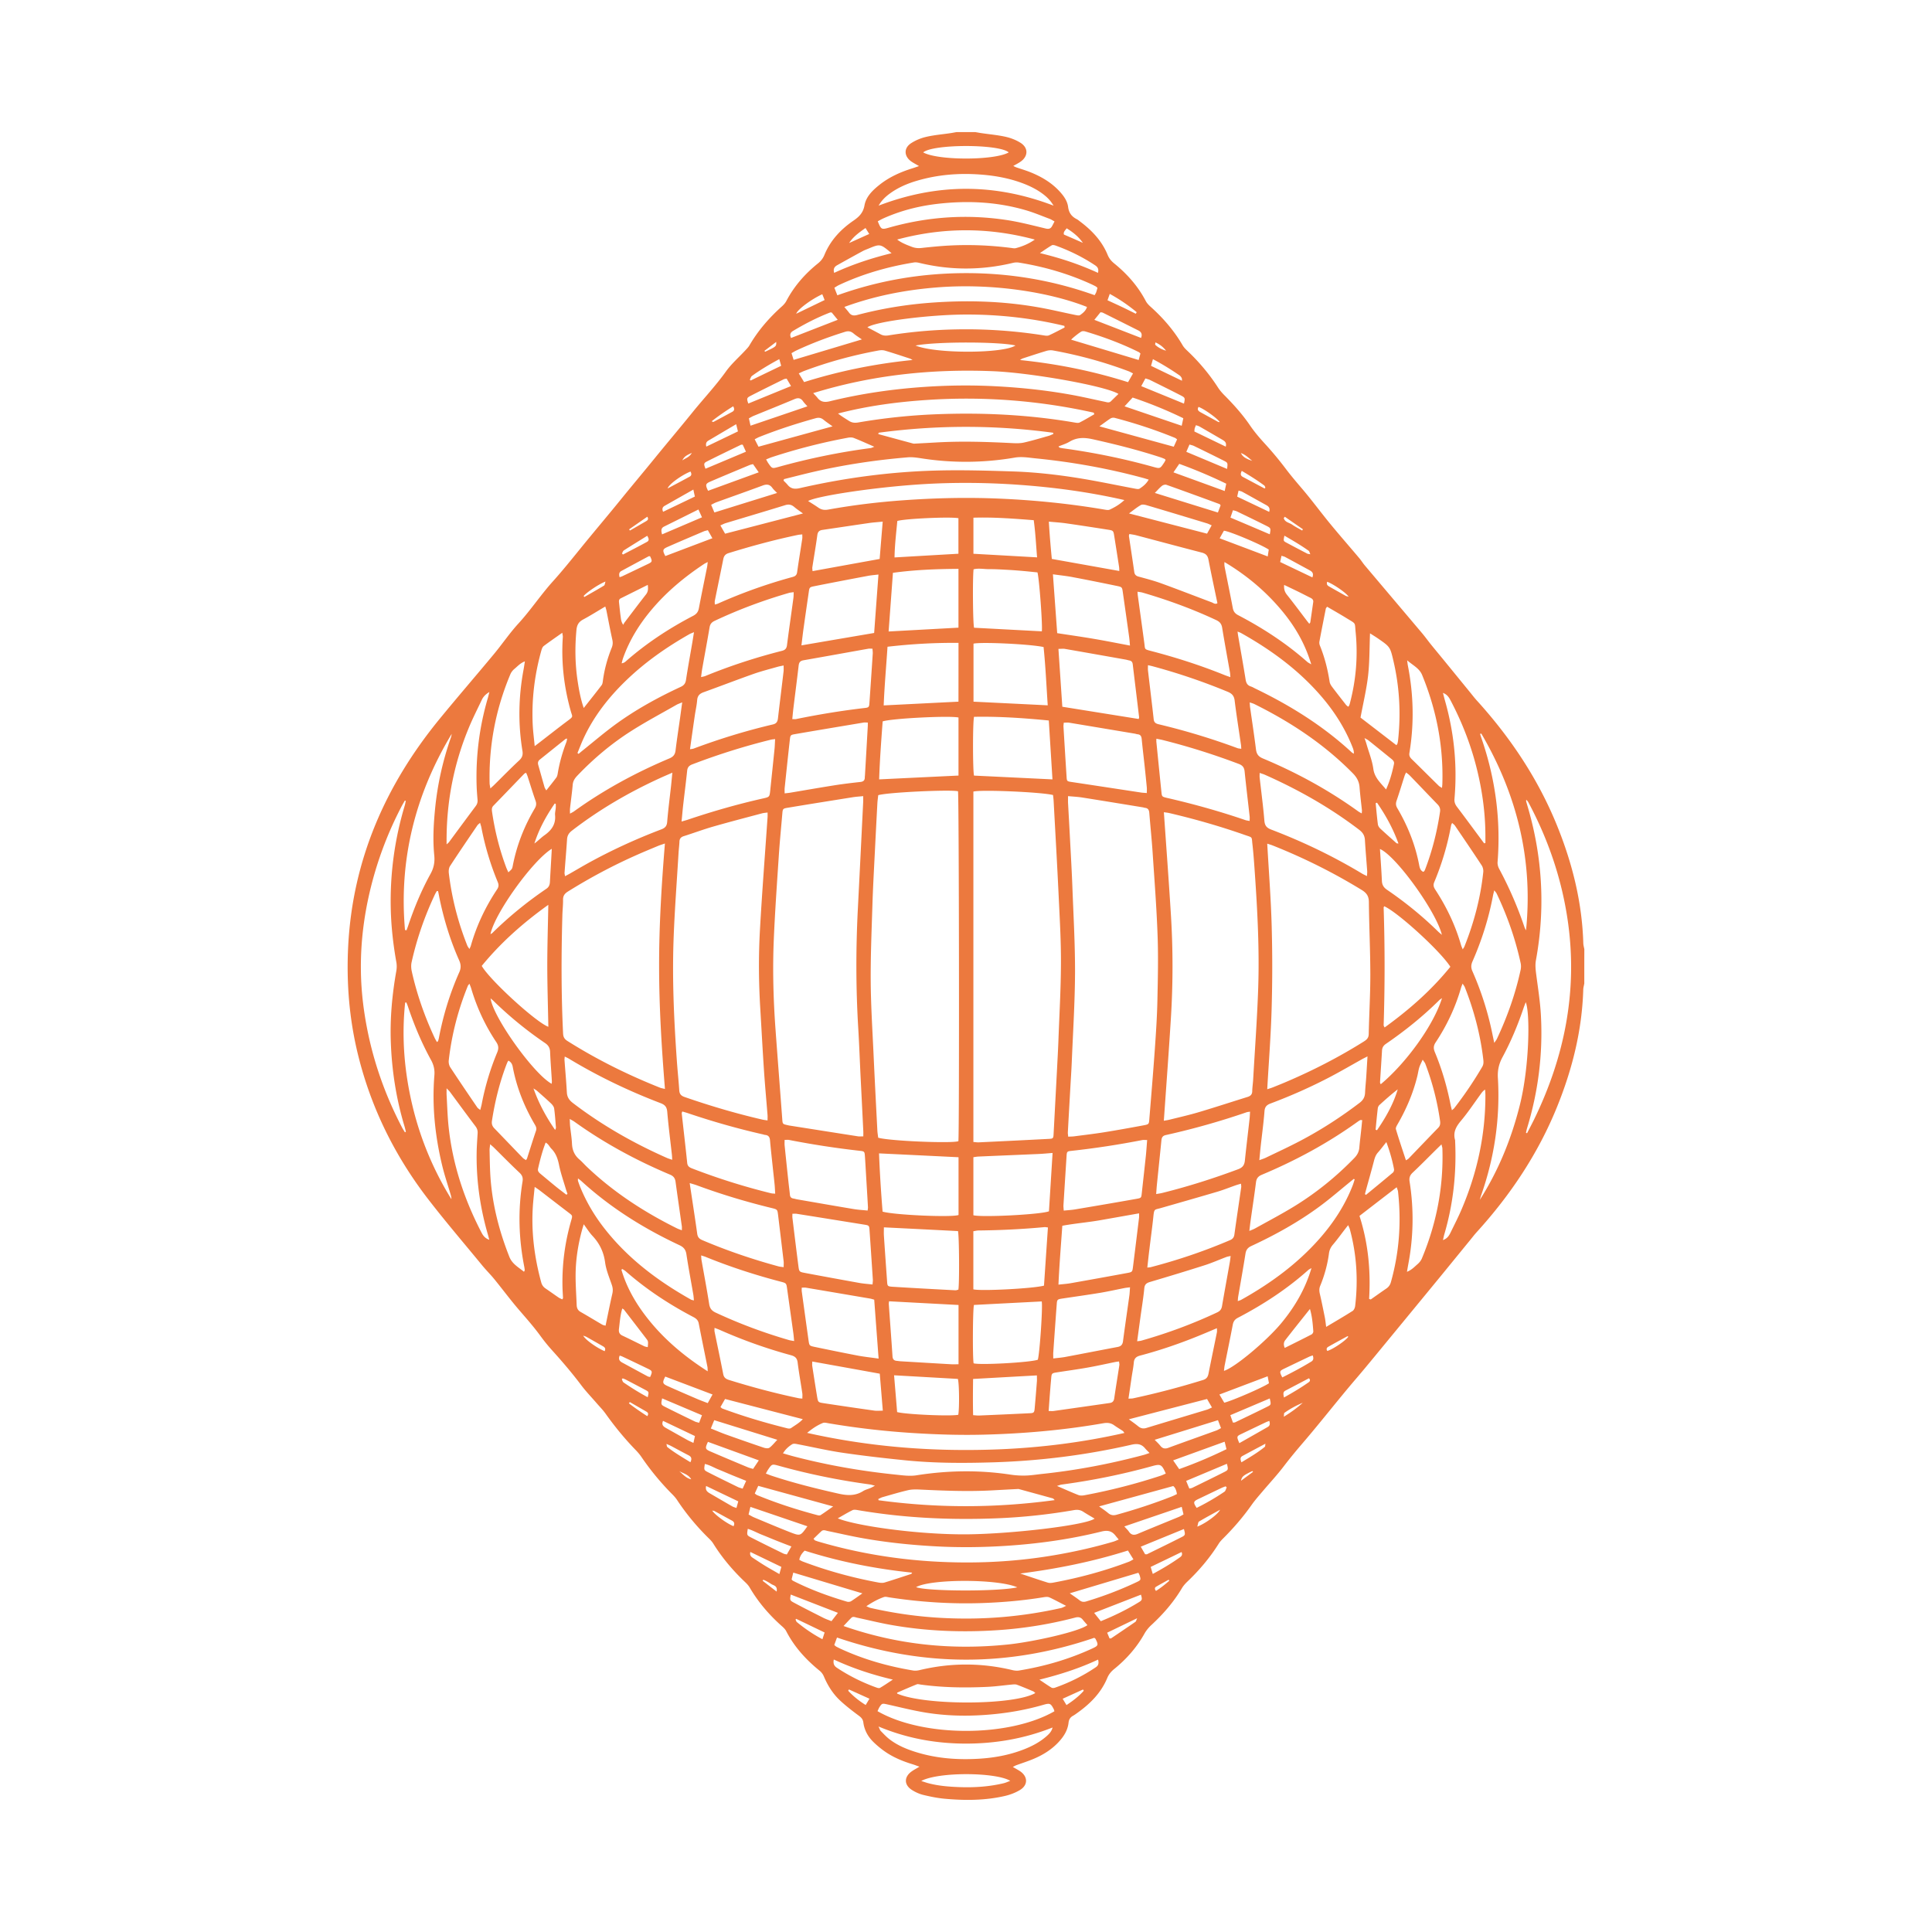 <?xml version="1.0" encoding="UTF-8"?>
<svg data-bbox="91.085 34.61 324.016 436.966" viewBox="0 0 506.19 506.19" xmlns="http://www.w3.org/2000/svg" data-type="color">
    <g>
        <path d="M415.09 257.68c-.09.52-.25 1.03-.27 1.55-.31 10.66-2.85 20.83-6.82 30.66-4.97 12.31-12.23 23.18-21.14 32.98-.58.64-1.1 1.33-1.65 2-2.28 2.79-4.56 5.59-6.84 8.38-1.12 1.38-2.26 2.75-3.38 4.12-4.94 6.01-9.89 12.03-14.84 18.04-1.62 1.96-3.24 3.93-4.9 5.86-4.75 5.55-9.22 11.33-13.98 16.87-1.69 1.97-3.34 3.96-4.91 6.02-1.74 2.29-3.72 4.41-5.58 6.61-.96 1.13-1.95 2.25-2.81 3.46-2.22 3.16-4.72 6.07-7.45 8.79-.44.44-.88.9-1.21 1.42-2.31 3.69-5.1 6.98-8.25 9.98-.51.49-1.01 1.05-1.37 1.65-2.18 3.67-4.94 6.85-8.08 9.74-.69.64-1.31 1.41-1.77 2.23-2.03 3.62-4.72 6.66-7.93 9.26-.8.65-1.4 1.37-1.81 2.35-1.58 3.81-4.36 6.63-7.65 9-.43.31-.85.63-1.31.89-.73.4-1.08.95-1.18 1.82-.22 1.99-1.25 3.61-2.59 5.05-1.8 1.94-3.99 3.32-6.4 4.35-1.54.67-3.15 1.16-4.73 1.75-.25.09-.49.24-.88.44.71.41 1.3.72 1.85 1.08 2.14 1.42 2.18 3.68-.03 4.99-1.18.7-2.53 1.21-3.86 1.52-5.2 1.21-10.49 1.22-15.78.74-1.9-.17-3.8-.56-5.66-1.01-1.05-.26-2.1-.74-3.01-1.33-2.04-1.33-2.01-3.4-.02-4.82.57-.41 1.2-.73 2.05-1.24-.73-.26-1.21-.45-1.69-.6-2.54-.77-5-1.76-7.2-3.26-1.14-.78-2.23-1.68-3.22-2.65-1.4-1.38-2.33-3.08-2.59-5.05-.11-.87-.54-1.32-1.2-1.81-1.62-1.2-3.22-2.43-4.71-3.79-1.98-1.8-3.4-4.02-4.44-6.5a3.82 3.82 0 0 0-1.08-1.46c-3.59-2.91-6.65-6.25-8.78-10.39-.23-.45-.62-.85-1.01-1.2-3.38-2.98-6.29-6.35-8.57-10.25-.29-.49-.69-.93-1.1-1.32-3.23-3.05-6.09-6.41-8.44-10.19-.3-.48-.7-.91-1.11-1.31-3.14-3.07-5.94-6.42-8.36-10.09-.37-.56-.82-1.06-1.3-1.54a68.764 68.764 0 0 1-8.07-9.78c-.43-.63-.94-1.22-1.47-1.77-2.89-2.97-5.5-6.17-7.91-9.55-.72-1.01-1.62-1.9-2.43-2.85-1.32-1.53-2.73-2.99-3.94-4.6-2.37-3.15-4.93-6.15-7.57-9.07a46.54 46.54 0 0 1-3.01-3.69c-1.75-2.42-3.72-4.65-5.67-6.91-2.01-2.33-3.86-4.79-5.78-7.19-.42-.53-.84-1.05-1.28-1.56-.89-1.01-1.83-1.98-2.68-3.02-4.73-5.76-9.58-11.42-14.13-17.32-8.7-11.3-14.92-23.86-18.34-37.74-2.32-9.41-3.09-18.95-2.59-28.62 1.18-22.55 9.77-42.11 23.93-59.42 4.69-5.73 9.53-11.32 14.26-17.02 2.18-2.63 4.1-5.48 6.4-7.99 3.23-3.52 5.85-7.51 9.04-11.05 2.51-2.79 4.85-5.7 7.22-8.62 3.51-4.33 7.12-8.57 10.63-12.9 2.87-3.54 5.81-7.03 8.69-10.57 3.3-4.06 6.68-8.05 9.97-12.12 2.92-3.62 6.12-7 8.84-10.8 1.44-2.01 3.37-3.68 5.07-5.52.39-.42.81-.84 1.09-1.33 2.25-3.86 5.14-7.18 8.46-10.16.46-.41.9-.89 1.18-1.42 2.05-3.9 4.89-7.13 8.3-9.87.77-.62 1.32-1.32 1.7-2.25 1.55-3.76 4.24-6.64 7.54-8.91 1.52-1.04 2.6-2.07 2.95-4.05.4-2.24 2.05-3.87 3.81-5.28 2.62-2.12 5.64-3.46 8.84-4.45.48-.15.95-.32 1.63-.56-.84-.5-1.49-.82-2.06-1.23-1.89-1.37-1.96-3.49-.01-4.76 1.18-.77 2.57-1.34 3.95-1.66 2.05-.48 4.17-.65 6.26-.96.56-.08 1.12-.19 1.69-.29h4.91c.56.09 1.12.2 1.69.28 2.09.31 4.21.49 6.26.95 1.34.3 2.69.82 3.85 1.54 2.17 1.33 2.11 3.6 0 5.03-.54.37-1.13.66-1.84 1.07.35.17.55.28.77.36 1.23.43 2.48.79 3.68 1.27 2.79 1.12 5.36 2.6 7.46 4.8 1.18 1.24 2.24 2.63 2.46 4.32.2 1.57.95 2.52 2.26 3.19.3.15.55.38.82.58 3.13 2.34 5.76 5.1 7.27 8.77.38.93.94 1.61 1.71 2.24 3.39 2.75 6.25 5.97 8.29 9.87.28.53.73 1.01 1.18 1.42 3.32 2.97 6.21 6.29 8.46 10.15.33.57.82 1.06 1.31 1.52 3.01 2.86 5.67 6.01 7.93 9.5.46.72 1.03 1.39 1.63 2 2.48 2.49 4.83 5.1 6.81 8.01 1.17 1.71 2.5 3.27 3.9 4.79 1.88 2.06 3.67 4.2 5.35 6.42 1.36 1.81 2.81 3.52 4.28 5.24 2.56 2.99 4.89 6.17 7.39 9.22 2.53 3.08 5.16 6.08 7.73 9.13.49.59.9 1.25 1.39 1.84 4.99 5.91 9.99 11.81 14.98 17.72.84.99 1.59 2.05 2.41 3.06 1.18 1.46 2.38 2.89 3.56 4.34l6.65 8.15c.58.71 1.13 1.44 1.74 2.11 8.9 9.8 16.15 20.67 21.12 32.98 3.97 9.83 6.5 20 6.81 30.66.02.52.17 1.03.27 1.55-.01 3.02-.01 6-.01 8.99zM230.1 208.34c-.07.66-.18 1.37-.22 2.08-.24 4.37-.46 8.74-.68 13.11-.23 4.61-.49 9.22-.63 13.83-.21 6.63-.49 13.26-.44 19.89.05 6.44.47 12.87.76 19.31.3 6.53.64 13.06.98 19.59.03.66.15 1.32.22 1.93 2.86.86 19.33 1.55 21.01.91.27-1.81.17-90.6-.1-91.68-2.15-.48-18.53.29-20.9 1.03zm24.93 90.86c.56.04.98.12 1.4.1 6.14-.29 12.28-.59 18.42-.91 1.09-.06 1.14-.15 1.2-1.35l.9-16.99c.12-2.4.26-4.8.35-7.2.25-6.82.65-13.64.67-20.46.03-5.91-.32-11.82-.6-17.72-.39-8.3-.87-16.6-1.32-24.9-.03-.51-.1-1.02-.15-1.47-3-.77-18.9-1.46-20.87-.9v91.8zm24.84-1.39c.63-.03 1.11-.03 1.58-.09 2.67-.35 5.34-.66 8-1.09 3.41-.55 6.82-1.17 10.22-1.8 1.28-.24 1.35-.32 1.44-1.41.51-6.27 1.04-12.55 1.48-18.82.29-4.12.56-8.25.65-12.38.12-5.72.26-11.44.05-17.15-.26-7.3-.83-14.58-1.31-21.87-.23-3.4-.59-6.8-.86-10.2-.06-.79-.34-1.27-1.16-1.35-.19-.02-.37-.1-.56-.13-5.31-.87-10.62-1.74-15.93-2.58-1.16-.18-2.34-.23-3.64-.35 0 .74-.02 1.26 0 1.77.17 3.12.35 6.24.51 9.36.23 4.42.49 8.83.65 13.25.28 7.35.7 14.7.67 22.05-.04 7.78-.54 15.56-.86 23.34-.09 2.16-.24 4.32-.36 6.48-.22 3.93-.45 7.87-.66 11.8-.02.32.04.64.09 1.17zm-53.71-89.22c-.99.1-1.85.15-2.69.28-5.69.91-11.38 1.81-17.07 2.76-1.33.22-1.32.29-1.44 1.67-.31 3.64-.67 7.27-.91 10.92-.48 7.29-1 14.57-1.31 21.87-.34 7.93-.12 15.86.46 23.78.56 7.67 1.16 15.33 1.73 23 .13 1.8.03 1.59 1.78 2.01.05.01.09.02.14.02 5.98.94 11.96 1.89 17.94 2.82.44.07.9.01 1.4.01 0-.56.02-.94 0-1.32-.23-4.75-.47-9.5-.71-14.26-.21-4.27-.36-8.55-.62-12.82-.62-10.33-.63-20.65-.11-30.98.48-9.36.94-18.72 1.4-28.08.03-.46.01-.94.01-1.68zm78.77 85.05c.65-.12 1.13-.18 1.58-.3 2.52-.63 5.05-1.2 7.54-1.94 4.28-1.27 8.53-2.67 12.79-3.99.77-.24 1.23-.62 1.25-1.51.02-1.01.18-2.01.24-3.02.45-7.86 1.03-15.72 1.31-23.6.36-10.19-.16-20.37-.87-30.54-.17-2.49-.34-4.99-.62-7.47-.25-2.16.11-1.77-1.94-2.49-6.49-2.28-13.09-4.17-19.78-5.74-.45-.11-.92-.15-1.49-.24.63 9.09 1.3 18.03 1.85 26.97.55 8.93.55 17.87 0 26.8-.55 8.96-1.22 17.91-1.86 27.07zm-103.83-.08c0-.64.03-1.01 0-1.39-.31-3.88-.67-7.76-.93-11.64-.37-5.51-.66-11.03-.99-16.55-.4-6.73-.45-13.46-.08-20.18.55-9.93 1.33-19.85 2.01-29.77.02-.32 0-.65 0-1.15-.56.08-1.02.1-1.46.22-4.27 1.14-8.55 2.25-12.8 3.47-2.58.74-5.11 1.69-7.68 2.5-.74.23-1.12.63-1.15 1.42-.04 1.01-.18 2.01-.24 3.02-.45 7.53-1.03 15.06-1.3 22.59-.38 10.63.11 21.24.86 31.84.18 2.59.46 5.17.63 7.76.07.96.5 1.41 1.4 1.72 6.63 2.3 13.36 4.29 20.2 5.88.46.12.92.16 1.53.26zm130.92-8.18c.56-.18 1.01-.31 1.44-.48 1.03-.41 2.05-.82 3.07-1.25 7.23-3.06 14.19-6.62 20.84-10.8.73-.46 1.22-.93 1.24-1.91.11-5.24.43-10.47.42-15.71-.01-6.29-.32-12.59-.38-18.88-.01-1.55-.59-2.39-1.88-3.18-7.44-4.56-15.21-8.43-23.31-11.65-.43-.17-.88-.3-1.44-.48.41 7.26.96 14.34 1.16 21.44.2 7.15.2 14.32 0 21.47-.19 7.09-.75 14.17-1.16 21.43zM174.21 221c-.79.28-1.29.42-1.77.62-1.77.74-3.55 1.47-5.31 2.25-6.34 2.79-12.45 6.04-18.33 9.71-.86.54-1.3 1.13-1.28 2.18.02 1.39-.15 2.78-.18 4.17-.29 10.28-.31 20.56.19 30.84.04.93.36 1.48 1.14 1.97 7.71 4.86 15.83 8.89 24.29 12.25.34.13.71.18 1.26.32-.87-10.79-1.53-21.42-1.53-32.09-.02-10.66.63-21.3 1.52-32.22zm225.6 75.8c.09.04.19.08.28.11.61-1.18 1.23-2.36 1.82-3.55 8.01-16.44 11.47-33.66 8.88-51.91-1.57-11.06-5.12-21.47-10.38-31.3-.11-.2-.3-.37-.53-.64-.01.27-.04.37-.02.46.1.37.21.74.32 1.11 3.95 13.32 4.74 26.82 2.24 40.49-.22 1.21-.1 2.36.05 3.56.47 3.67 1.07 7.33 1.26 11.02.53 10.02-.71 19.86-3.64 29.46-.12.38-.19.79-.28 1.19zm-293.49-86.96c-.08-.03-.16-.07-.24-.1-.25.44-.52.88-.76 1.33a95.064 95.064 0 0 0-7.29 18.16c-2.36 8.28-3.61 16.72-3.47 25.33.08 5.48.77 10.92 1.9 16.3 1.82 8.61 4.82 16.79 8.9 24.59.22.42.49.81.73 1.22.09-.05.17-.1.26-.15-.12-.45-.22-.91-.35-1.36-2.17-7.17-3.32-14.51-3.6-21.98-.24-6.31.33-12.57 1.44-18.79.13-.74.14-1.53.01-2.27-.83-4.64-1.36-9.32-1.47-14.03-.21-9.2 1.02-18.21 3.66-27.02.12-.42.19-.83.28-1.23zm251.97 66.94c-.66.34-1.04.52-1.4.72-2.77 1.54-5.51 3.14-8.32 4.62-5.07 2.66-10.3 4.98-15.66 6.99-1.01.38-1.52.86-1.61 2.03-.24 3.11-.67 6.21-1.01 9.32-.12 1.08-.21 2.17-.34 3.51.71-.27 1.2-.41 1.66-.63 3.03-1.46 6.09-2.87 9.07-4.44 5.46-2.87 10.62-6.21 15.53-9.95.93-.7 1.39-1.5 1.44-2.64.06-1.39.22-2.78.31-4.17.11-1.67.2-3.35.33-5.36zm-28.26-74.27c0 .55-.03.88 0 1.2.42 3.77.93 7.53 1.24 11.31.11 1.33.63 1.89 1.81 2.34 8.28 3.16 16.24 6.98 23.83 11.55.35.21.73.37 1.24.63.03-.55.08-.93.06-1.3-.2-2.73-.44-5.46-.6-8.19-.07-1.14-.55-1.91-1.47-2.62-7.68-5.87-16.03-10.58-24.85-14.49-.34-.14-.7-.24-1.26-.43zm-182.07 74.31c-.03.47-.08.71-.06.94.21 2.82.46 5.65.62 8.47.07 1.21.59 1.99 1.54 2.73 7.63 5.84 15.92 10.55 24.69 14.43.38.17.79.28 1.37.48-.03-.59-.04-1-.09-1.41-.41-3.72-.9-7.44-1.21-11.16-.11-1.25-.57-1.82-1.71-2.26-8.32-3.17-16.32-7-23.95-11.6-.32-.21-.66-.35-1.2-.62zm28.2-74.38c-1.33.59-2.34 1.01-3.33 1.47-8.16 3.74-15.86 8.23-22.98 13.72-.79.61-1.21 1.26-1.28 2.26-.19 2.92-.45 5.84-.66 8.77-.02.25.07.51.13.91.52-.28.89-.47 1.26-.68 1.54-.88 3.07-1.79 4.63-2.66 6.23-3.45 12.7-6.41 19.36-8.94.97-.37 1.42-.86 1.51-1.95.26-3.16.67-6.31 1.02-9.46.11-1.03.2-2.07.34-3.44zm151.36 88.82c-.41.07-.65.07-.86.14a195.48 195.48 0 0 1-21.22 5.99c-.93.21-1.09.75-1.16 1.53-.37 3.73-.76 7.46-1.14 11.19-.09.85-.14 1.69-.22 2.74.64-.12 1.1-.17 1.54-.28 6.77-1.68 13.41-3.79 19.95-6.23 1.17-.44 1.63-1.09 1.75-2.27.37-3.59.81-7.16 1.21-10.75.08-.64.1-1.3.15-2.06zm-24.55-97.71c0 .46-.02.65 0 .83.44 4.39.88 8.79 1.33 13.18.12 1.16.15 1.19 1.52 1.51 6.93 1.59 13.77 3.5 20.5 5.81.33.11.7.14 1.09.22 0-.51.04-.9-.01-1.27-.44-3.91-.91-7.82-1.31-11.73-.11-1.04-.54-1.57-1.53-1.95-6.57-2.48-13.24-4.59-20.05-6.29-.44-.11-.91-.18-1.54-.31zm-124.2 97.66c-.1.27-.16.37-.16.45.48 4.35.99 8.69 1.44 13.04.09.91.65 1.19 1.35 1.46 6.74 2.6 13.61 4.76 20.62 6.48.3.07.63.07 1.08.11-.05-.87-.08-1.63-.15-2.39-.16-1.63-.35-3.25-.52-4.87-.24-2.25-.49-4.49-.69-6.74-.07-.86-.44-1.33-1.3-1.4-.19-.02-.37-.09-.56-.14-6.66-1.51-13.22-3.38-19.69-5.57-.45-.15-.9-.27-1.42-.43zm24.31-97.57c-.48.07-.8.09-1.11.16-7 1.73-13.86 3.89-20.6 6.47-.81.31-1.23.74-1.33 1.64-.31 2.96-.69 5.91-1.03 8.87-.16 1.42-.28 2.84-.44 4.46.67-.19 1.12-.31 1.55-.45 6.51-2.2 13.1-4.09 19.81-5.6 1.69-.38 1.69-.39 1.88-2.15.02-.14.02-.29.04-.43.37-3.53.74-7.06 1.1-10.6.06-.76.08-1.51.13-2.37zm97.52 138.47c.48-.06.72-.06.94-.12 7.08-1.85 13.98-4.18 20.71-7.06.69-.29 1.05-.7 1.16-1.47.57-4.14 1.2-8.27 1.79-12.4.04-.26-.03-.53-.06-.93-.56.17-1.01.29-1.46.45-1.54.54-3.06 1.15-4.62 1.62-4.97 1.47-9.96 2.89-14.94 4.32-1.64.47-1.72.12-1.94 2.26-.29 2.82-.69 5.62-1.02 8.44-.2 1.55-.36 3.11-.56 4.89zm.17-157.83c0 .59-.04 1.02.01 1.43.49 4.25 1.02 8.49 1.49 12.74.09.83.53 1.12 1.26 1.3a178.93 178.93 0 0 1 20.67 6.26c.28.11.61.11 1.02.18-.03-.41-.03-.69-.07-.97-.56-3.9-1.19-7.79-1.67-11.69-.15-1.22-.7-1.81-1.79-2.27a159.77 159.77 0 0 0-19.49-6.64c-.45-.13-.9-.22-1.43-.34zM180.7 309.97c.7 4.69 1.38 9 1.98 13.32.13.91.58 1.31 1.35 1.64 6.46 2.75 13.1 5 19.88 6.85.44.12.89.15 1.41.22 0-.64.05-1.12-.01-1.59-.48-4.05-.97-8.11-1.46-12.16-.17-1.35-.2-1.38-1.66-1.74-6.73-1.64-13.35-3.63-19.84-6.04-.45-.15-.89-.27-1.65-.5zm.08-113.66c.47-.09.71-.09.93-.17 6.8-2.55 13.74-4.68 20.81-6.34.93-.22 1.21-.75 1.31-1.6.47-4.1.99-8.2 1.47-12.31.05-.46.01-.93.01-1.53-.59.12-1.05.2-1.5.32-2.12.61-4.28 1.15-6.36 1.88-4.39 1.55-8.74 3.23-13.12 4.81-1.01.37-1.57.9-1.67 2.04-.11 1.38-.43 2.75-.63 4.13-.42 2.85-.82 5.7-1.25 8.77zm176.12 97.16c-.34 0-.45-.03-.53.01-.21.11-.41.24-.61.38-7.83 5.64-16.27 10.2-25.16 13.93-.97.41-1.4.96-1.53 1.99-.42 3.33-.93 6.66-1.4 9.98-.12.84-.21 1.68-.34 2.75.66-.28 1.1-.43 1.51-.66 3.48-1.94 7.02-3.79 10.41-5.88 5.71-3.52 10.88-7.72 15.56-12.54.78-.8 1.25-1.65 1.34-2.76.13-1.58.34-3.15.5-4.73.09-.78.16-1.59.25-2.47zm-.12-80.35c.03-.46.07-.65.05-.83-.21-2.01-.47-4.01-.62-6.02-.11-1.47-.7-2.58-1.74-3.64-7.51-7.64-16.29-13.44-25.83-18.17-.33-.16-.7-.25-1.21-.43.04.52.04.89.09 1.25.52 3.66 1.08 7.32 1.54 10.99.15 1.22.57 1.92 1.78 2.43 8.81 3.68 17.16 8.23 24.92 13.81.27.21.56.35 1.02.61zm-207.51 80.05c.05.84.05 1.37.1 1.88.16 1.53.42 3.05.49 4.58.07 1.68.65 3.05 1.94 4.15.66.56 1.23 1.22 1.85 1.82 7.02 6.71 15.05 11.93 23.71 16.23.37.18.77.31 1.29.51 0-.44.03-.72 0-.99-.55-3.9-1.12-7.8-1.65-11.7-.13-.95-.52-1.5-1.45-1.89-8.84-3.73-17.25-8.27-25.05-13.87-.3-.22-.64-.38-1.23-.72zm81.04 9.02c.2 5.23.53 10.27.93 15.26 3.13.9 18.21 1.55 19.9.88V303.2c-6.91-.34-13.74-.67-20.83-1.01zm70.87 78.5c-.51-.53-.85-.84-1.15-1.2-.97-1.19-2.09-1.31-3.58-.97-11.88 2.72-23.93 4.23-36.11 4.61-7.74.24-15.48.25-23.19-.53-5.45-.55-10.89-1.17-16.3-1.96-3.99-.58-7.93-1.51-11.89-2.26-.45-.09-1.05-.2-1.38 0-.92.57-1.76 1.28-2.43 2.4.9.26 1.66.49 2.43.7 8.89 2.35 17.92 3.93 27.06 4.87 1.81.19 3.68.46 5.44.19 8.23-1.3 16.45-1.43 24.69-.18 1.32.2 2.67.28 4 .24 1.44-.04 2.87-.28 4.3-.43 9-.95 17.86-2.64 26.61-4.98.42-.11.81-.27 1.5-.5zm-50.05-192.7c-2.45-.53-17.54.24-19.87 1.02-.37 5-.75 10.04-.92 15.19 7.04-.34 13.87-.67 20.79-1v-15.21zm-72.39-3.97c-.66.28-1.11.42-1.51.65-3.92 2.24-7.91 4.36-11.71 6.77-5.25 3.32-9.99 7.31-14.29 11.82-.65.69-1.1 1.38-1.18 2.37-.18 2.06-.47 4.1-.7 6.15-.04.4-.01.8-.01 1.4.49-.28.79-.41 1.05-.6 7.79-5.61 16.18-10.16 25.01-13.88 1.03-.44 1.47-1.02 1.6-2.09.34-2.81.77-5.61 1.17-8.41.18-1.31.36-2.63.57-4.18zm121.82 114.67c-.56 0-.94-.06-1.29.01-6.18 1.21-12.4 2.16-18.65 2.84-1.01.11-1.11.22-1.17 1.26-.28 4.31-.55 8.63-.82 12.94-.03.41.04.83.07 1.44 1.11-.11 2.1-.16 3.07-.33 5.35-.9 10.7-1.81 16.04-2.76 1.21-.21 1.21-.28 1.34-1.48.36-3.29.73-6.59 1.08-9.88.13-1.3.21-2.62.33-4.04zm-73.24 18.48c.05-.42.1-.65.09-.88-.16-2.88-.34-5.75-.51-8.63-.1-1.63-.18-3.26-.3-4.89-.08-1.03-.19-1.13-1.21-1.24-6.26-.7-12.47-1.65-18.65-2.86-.35-.07-.73-.01-1.17-.01 0 .55-.04 1.03.01 1.49.32 3.15.65 6.31.99 9.46.12 1.15.28 2.29.39 3.44.06.56.32.87.88.96.33.05.65.16.98.22 4.97.86 9.93 1.73 14.91 2.56 1.16.19 2.35.25 3.59.38zm48.46-15.09c-1.43.11-2.56.22-3.7.27-5.23.23-10.46.44-15.69.67-.45.02-.9.11-1.36.17v15.21c2.29.6 17.77-.2 19.8-1.04.31-4.95.62-9.97.95-15.28zm24.69-94.3c0-.61.04-1.08-.01-1.54-.16-1.72-.34-3.44-.52-5.16-.27-2.48-.57-4.97-.81-7.45-.07-.73-.32-1.18-1.09-1.25-.24-.02-.47-.12-.7-.16-5.73-.96-11.47-1.92-17.2-2.87-.45-.07-.92-.01-1.43-.01-.03.42-.09.7-.08.98.27 4.46.54 8.92.83 13.39.06.96.17 1.01 1.27 1.17 6.13.92 12.26 1.86 18.38 2.79.41.05.83.06 1.36.11zm-24.72-3.58c-.32-5.17-.64-10.23-.96-15.43-6.63-.64-13.11-1.09-19.59-.96-.36 1.49-.34 14.19 0 15.4 6.73.32 13.48.65 20.55.99zm-48.38-14.89c-.49 0-.83-.05-1.15.01-5.97 1-11.94 1.99-17.9 3.02-1.22.21-1.25.27-1.39 1.59-.47 4.15-.9 8.31-1.34 12.47-.05.45-.01.92-.01 1.47.6-.08 1.03-.11 1.45-.18 3.93-.66 7.86-1.35 11.8-1.97 2.18-.34 4.38-.6 6.58-.84.75-.08 1.16-.38 1.17-1.15 0-.24.04-.48.05-.72.25-4.22.49-8.44.73-12.67.02-.27.01-.55.01-1.03zm70.57 162.11c.52-.08.81-.09 1.07-.16 6.85-1.94 13.5-4.4 19.94-7.43.73-.35 1.09-.84 1.22-1.62.66-3.83 1.36-7.65 2.04-11.48.09-.5.14-1.01.22-1.66-.48.11-.8.15-1.1.26-1.89.71-3.73 1.53-5.65 2.15-4.75 1.52-9.53 2.96-14.31 4.38-.92.27-1.46.59-1.56 1.69-.25 2.58-.68 5.14-1.03 7.7-.27 1.97-.54 3.96-.84 6.17zm-114.24-22.5c.04.55.04.83.08 1.11.68 3.88 1.42 7.75 2.03 11.65.18 1.14.67 1.75 1.7 2.23 6.2 2.89 12.59 5.27 19.16 7.18.4.12.81.16 1.4.27-.08-.82-.13-1.47-.22-2.13-.53-3.81-1.07-7.61-1.6-11.42-.22-1.61-.2-1.62-1.71-2.01-6.61-1.73-13.1-3.83-19.44-6.4-.38-.17-.79-.28-1.4-.48zm138.66-151.5c-.04-.52-.04-.84-.09-1.16-.69-3.93-1.42-7.85-2.06-11.79-.17-1.04-.65-1.58-1.57-2.01-6.24-2.92-12.69-5.27-19.3-7.2-.39-.11-.8-.14-1.31-.23.03.44.04.72.08 1 .57 4.19 1.16 8.38 1.72 12.57.21 1.55-.07 1.48 1.75 1.96 6.57 1.71 13.01 3.78 19.31 6.33.43.17.87.31 1.47.53zm-116.94-51.89c-.04.13-.09.25-.13.38.35.37.73.71 1.05 1.1.86 1.06 1.85 1.19 3.19.89 11.98-2.74 24.13-4.35 36.41-4.63 6.48-.15 12.98.04 19.46.25 6.1.2 12.18.91 18.2 1.91 4.6.77 9.16 1.73 13.74 2.59.41.08.96.19 1.25 0 .9-.59 1.76-1.27 2.37-2.36-.62-.19-1.11-.35-1.61-.48-9.21-2.49-18.57-4.15-28.06-5.09-1.8-.18-3.59-.51-5.45-.19a75.447 75.447 0 0 1-24.41.19c-1.18-.18-2.4-.37-3.57-.27-8.15.68-16.23 1.87-24.21 3.69-2.74.62-5.48 1.34-8.23 2.02zm-21.74 51.87c.49-.12.82-.16 1.11-.28 6.54-2.68 13.24-4.86 20.09-6.6.8-.2 1.19-.58 1.31-1.44.53-4.14 1.13-8.27 1.69-12.41.06-.46.05-.93.07-1.52-.5.08-.87.09-1.22.19-6.7 1.94-13.21 4.36-19.52 7.34-.77.37-1.16.86-1.3 1.71-.61 3.64-1.3 7.27-1.94 10.91-.11.66-.18 1.31-.29 2.1zm179.09 91.8c6.45-4.65 12.3-9.8 17.23-15.9-2.69-4.21-13.87-14.36-17.34-15.86-.05.13-.15.25-.14.38.33 10.27.33 20.55 0 30.82-.01.11.1.23.25.56zm-236.55-16.13c2.07 3.67 14.28 14.83 17.45 15.95-.1-5.31-.27-10.58-.28-15.86 0-5.26.17-10.51.27-16.09-6.67 4.77-12.48 9.94-17.44 16zM294.6 375.44c-.24-.31-.3-.45-.41-.52-.76-.51-1.55-.97-2.29-1.5-.88-.63-1.8-.71-2.86-.52-10.43 1.82-20.96 2.73-31.54 2.99-6.15.15-12.3-.05-18.44-.44-7.39-.47-14.74-1.32-22.04-2.56-.47-.08-1.02-.23-1.42-.07-1.41.57-2.68 1.4-4.13 2.6 16.79 3.77 33.46 4.98 50.27 4.31 11.02-.45 21.95-1.82 32.86-4.29zm3.84-57.54c-3.43.61-6.72 1.19-10.01 1.77-3.34.59-6.72.86-10.1 1.48-.36 5.19-.78 10.2-1.01 15.43 1.2-.14 2.2-.2 3.17-.37 4.97-.88 9.93-1.77 14.89-2.69 1.31-.24 1.3-.31 1.48-1.7.53-4.24 1.05-8.49 1.57-12.74.04-.32.01-.65.01-1.18zm-69.83 18.64c.04-.6.1-.93.08-1.25-.29-4.41-.58-8.82-.89-13.23-.07-.94-.22-1.02-1.28-1.19-5.93-.95-11.85-1.91-17.78-2.85-.35-.06-.72-.01-1.13-.01 0 .43-.03.77.01 1.09.51 4.2 1.02 8.39 1.56 12.58.2 1.51.22 1.55 1.7 1.83 4.77.9 9.54 1.77 14.31 2.63 1.08.19 2.17.26 3.42.4zm69.74-148.16c.06-.28.11-.37.1-.46-.55-4.63-1.12-9.25-1.67-13.88-.07-.55-.31-.89-.86-.99-.33-.06-.65-.17-.98-.23-5.3-.94-10.59-1.88-15.89-2.8-.49-.09-1.01-.01-1.74-.01.35 5.14.68 10.15 1.02 15.16l20.02 3.21zm-90.77.03c.52 0 .76.04.99-.01 5.97-1.22 11.98-2.21 18.04-2.91 1-.11 1.11-.25 1.18-1.28.3-4.31.59-8.62.87-12.93.03-.41-.04-.83-.07-1.32-.45 0-.79-.05-1.11.01-5.67 1.01-11.33 2.04-17 3.03-.89.16-1.15.62-1.24 1.45-.43 3.72-.92 7.43-1.37 11.14-.11.9-.19 1.8-.29 2.82zm24 133.16c0 .82-.04 1.53.01 2.24.26 3.93.54 7.86.82 11.79.09 1.36.08 1.45 1.5 1.54 5.46.34 10.93.63 16.4.92.27.01.54-.12.79-.17.29-1.78.21-14.22-.11-15.34-6.39-.33-12.8-.65-19.41-.98zm19.55-153.13c-6.32-.06-12.42.3-18.6 1.01-.34 5.22-.8 10.26-1 15.37 6.64-.33 13.09-.66 19.59-.98.01-5.14.01-10.16.01-15.4zm22.4 168.4c.34-5.08.68-10.13 1.03-15.24-.44-.05-.67-.11-.9-.09-5.75.54-11.5.82-17.27.88-.45 0-.9.13-1.37.2v15.22c1.83.51 15.72-.2 18.51-.97zm21.06-205.82c-9.28-2.12-18.44-3.34-27.67-4-9.22-.65-18.46-.68-27.67.01-12 .9-25.43 3.02-27.52 4.24.94.6 1.84 1.15 2.69 1.74.8.56 1.62.68 2.59.5 6.44-1.16 12.93-1.95 19.45-2.42 8.44-.62 16.9-.81 25.37-.45 9.24.4 18.41 1.32 27.52 2.87.46.08 1.03.19 1.41.01 1.29-.6 2.54-1.31 3.83-2.5zm-39.53 52.82c6.5.32 12.89.63 19.45.96-.35-5.16-.57-10.26-1.09-15.27-3.38-.76-16.29-1.38-18.36-.89v15.2zm-41.92 219.33c.26.28.31.39.39.42.31.12.63.24.95.33 12.82 3.77 25.93 5.49 39.28 5.45 7.51-.02 14.98-.63 22.39-1.89 5.26-.89 10.47-2.06 15.59-3.57.43-.13.83-.33 1.37-.55-.36-.43-.58-.67-.78-.93-.97-1.3-2.09-1.57-3.74-1.16-8.23 2.04-16.6 3.21-25.06 3.75-6.05.39-12.1.46-18.16.14-6.73-.36-13.41-1.05-20.04-2.27-2.83-.52-5.64-1.18-8.47-1.76-.55-.11-1.13-.42-1.65.05-.69.64-1.36 1.31-2.07 1.99zM213.06 103c.52.56.83.86 1.09 1.19.87 1.13 1.87 1.28 3.28.94 8.23-2.02 16.6-3.22 25.06-3.78 6.29-.42 12.58-.47 18.88-.12 6.58.36 13.12 1.07 19.61 2.26 2.83.52 5.64 1.18 8.47 1.77.55.11 1.12.37 1.63-.14.64-.63 1.29-1.26 1.96-1.91-3.41-2.1-23.05-5.58-33.04-5.96-15.88-.62-31.46.98-46.94 5.75zm83.01 234.28c-.57.07-.98.11-1.38.18-2.12.41-4.23.89-6.36 1.25-3.32.55-6.65 1.01-9.97 1.51-1.27.19-1.4.27-1.48 1.33-.32 4.26-.62 8.53-.92 12.79-.03.46 0 .93 0 1.58 1.15-.14 2.14-.21 3.12-.39 4.58-.86 9.15-1.76 13.73-2.62.87-.16 1.3-.58 1.42-1.5.53-4.05 1.13-8.09 1.69-12.13.07-.6.09-1.21.15-2zm-65.87 18.68c-.4-5.37-.78-10.41-1.15-15.44-.51-.14-.82-.25-1.15-.3-5.58-.95-11.15-1.9-16.73-2.84-.35-.06-.72-.01-1.11-.01 0 .4-.03.68 0 .96.59 4.28 1.18 8.55 1.78 12.83.2 1.4.21 1.44 1.63 1.74 3.8.79 7.61 1.57 11.42 2.3 1.64.3 3.3.47 5.31.76zm45.67-205.49c.39 5.34.75 10.34 1.12 15.42 3.25.5 6.38.94 9.49 1.47 3.14.53 6.27 1.16 9.58 1.78-.08-.87-.12-1.53-.21-2.18-.54-3.9-1.1-7.79-1.65-11.68-.2-1.44-.19-1.48-1.61-1.77-3.76-.78-7.52-1.54-11.29-2.25-1.69-.34-3.4-.51-5.43-.79zm-65.89 18.62c6.49-1.11 12.71-2.17 19.05-3.25.37-5.07.74-10.07 1.13-15.31-1.09.13-1.94.19-2.77.35-4.67.88-9.34 1.77-14.01 2.7-1.31.26-1.31.32-1.5 1.69-.45 3.09-.9 6.18-1.33 9.27-.21 1.46-.37 2.92-.57 4.55zm22.95 171.85c-.02.29-.08.53-.06.75.32 4.56.67 9.11.97 13.67.05.78.39 1.13 1.13 1.19.34.03.67.09 1 .11 4.41.26 8.83.53 13.24.78.61.03 1.22 0 1.93 0v-15.53c-6.07-.32-12.05-.64-18.21-.97zm22.25.96c-.32 1.18-.38 13.8-.09 15.29 1.58.52 14.95-.23 16.82-.94.5-1.65 1.34-14.15 1.02-15.27-5.93.31-11.85.61-17.75.92zm-22.36-176.45c6.26-.34 12.27-.67 18.3-1v-15.41c-5.78.04-11.45.25-17.17 1.04-.38 5.19-.75 10.21-1.13 15.37zm122.11 143.56c-.08-.05-.15-.09-.23-.14l-.96.78c-2.61 2.12-5.15 4.33-7.85 6.33-5.62 4.16-11.71 7.54-18.04 10.48-.93.43-1.37 1-1.53 2.01-.6 3.79-1.28 7.58-1.93 11.36-.05.31-.05.63-.09 1.07.4-.15.68-.22.91-.35 7.64-4.27 14.64-9.37 20.47-15.97 3.69-4.18 6.7-8.78 8.73-13.99.2-.51.35-1.05.52-1.58zm-83.11-159.04c-1.41-.14-2.8-.29-4.18-.41-1.39-.12-2.78-.22-4.17-.29-1.44-.08-2.88-.16-4.32-.15-1.36.01-2.75-.3-4.07.04-.28 2.41-.18 14.19.13 15.31 5.91.31 11.83.63 17.75.94.24-1.33-.66-13.72-1.14-15.44zm52.42 15.5c.07.5.09.72.13.95.67 3.88 1.37 7.75 1.99 11.64.15.92.48 1.51 1.37 1.8.41.13.78.36 1.17.55 9.18 4.43 17.75 9.77 25.27 16.72.15.14.36.23.54.35.04-.62-.11-1.11-.29-1.58-1.85-4.75-4.5-9.01-7.77-12.91-6.02-7.17-13.41-12.61-21.52-17.15-.2-.11-.43-.18-.89-.37zM151.43 308.75c0 .39-.04.54.01.67.17.5.34 1 .54 1.49 1.6 3.95 3.75 7.58 6.37 10.93 6.17 7.9 14.02 13.79 22.69 18.66.19.11.42.12.77.22-.06-.6-.08-1.07-.16-1.53-.6-3.5-1.27-7-1.8-10.52-.18-1.23-.7-1.9-1.84-2.43-9.37-4.39-18.07-9.82-25.73-16.83-.21-.19-.45-.35-.85-.66zm-36.65-75.26c-.11-.02-.21-.03-.32-.05-.16.28-.34.56-.48.85-2.7 5.72-4.77 11.65-6.14 17.82-.17.76-.12 1.64.05 2.41 1.33 5.98 3.35 11.73 5.93 17.28.19.42.43.81.66 1.22.17-.15.28-.2.3-.28.09-.27.17-.55.22-.83 1.13-5.93 2.88-11.66 5.33-17.17.5-1.12.46-2.02-.03-3.13-2.37-5.33-4.06-10.89-5.22-16.61-.09-.5-.19-1.01-.3-1.51zm276.72 39.75c.33-.5.54-.74.68-1.02 2.73-5.8 4.86-11.8 6.22-18.07.13-.59.14-1.25.01-1.83-1.37-6.31-3.5-12.37-6.28-18.2-.12-.26-.34-.47-.63-.85-.14.59-.25.96-.32 1.33-1.12 5.97-2.94 11.73-5.38 17.29-.4.9-.43 1.67-.02 2.58a80.279 80.279 0 0 1 5.2 16.29c.15.74.31 1.48.52 2.48zm-240.2-75.95c.1.08.2.16.29.23.36-.3.72-.61 1.08-.9 2.81-2.25 5.56-4.6 8.46-6.73 5.37-3.93 11.19-7.13 17.22-9.93.82-.38 1.23-.86 1.38-1.8.5-3.28 1.1-6.54 1.66-9.81.14-.84.27-1.68.44-2.72-.54.24-.9.35-1.21.53-6.09 3.45-11.78 7.45-16.81 12.35-4.48 4.36-8.27 9.24-10.91 14.94-.58 1.26-1.07 2.56-1.6 3.84zm68.2 200.52c4.57 1.92 20.73 4.27 33.64 4.19 11.66-.07 31.32-2.37 33.65-4.12-1.03-.62-2.03-1.18-2.98-1.8-.78-.51-1.57-.58-2.47-.42a153.12 153.12 0 0 1-19.92 2.13c-12.28.5-24.51-.05-36.65-2.13-.46-.08-1.03-.18-1.41.01-1.32.65-2.58 1.42-3.86 2.14zm67.21-289.27c-.05-.14-.09-.28-.14-.42a153.404 153.404 0 0 0-43.37-3.35c-7.95.51-15.83 1.55-23.63 3.57.93.75 1.91 1.32 2.86 1.93.78.51 1.56.57 2.47.41 6.64-1.14 13.33-1.85 20.06-2.13 12.28-.5 24.5.07 36.64 2.16.42.07.93.16 1.27-.02 1.3-.65 2.56-1.42 3.84-2.15zm-76.49 257.9c0-.54.05-.97-.01-1.38-.4-2.7-.89-5.4-1.23-8.11-.15-1.14-.69-1.59-1.75-1.88-6.35-1.73-12.55-3.93-18.57-6.6-.43-.19-.87-.34-1.45-.57 0 .46-.05.74.01 1 .76 3.71 1.55 7.42 2.27 11.14.18.9.7 1.26 1.49 1.51 5.96 1.85 11.98 3.47 18.09 4.75.36.09.73.1 1.15.14zm85.44.01c.56-.03.9-.01 1.21-.08 6.2-1.33 12.32-2.94 18.37-4.82.86-.27 1.21-.78 1.38-1.6.72-3.62 1.48-7.24 2.21-10.86.06-.3.01-.62.01-1.1-1.44.61-2.75 1.17-4.07 1.71-5.24 2.17-10.59 4.02-16.07 5.47-1.02.27-1.55.75-1.64 1.83-.11 1.24-.36 2.47-.55 3.7-.27 1.85-.54 3.7-.85 5.75zM210.2 140.01c-.48.06-.85.07-1.21.15-6.11 1.28-12.13 2.91-18.1 4.76-.87.27-1.23.77-1.39 1.59-.72 3.62-1.48 7.24-2.21 10.87-.06.3-.01.62-.01 1.02.32-.1.56-.14.77-.23 6.37-2.85 12.92-5.18 19.65-7.01.66-.18 1.05-.49 1.15-1.25.41-2.9.89-5.79 1.33-8.68.07-.36.02-.74.02-1.22zm85.69-.1c-.07.34-.12.43-.11.52.47 3.14.95 6.27 1.4 9.41.1.73.47 1.06 1.16 1.24 1.95.53 3.91 1.04 5.8 1.72 4.47 1.62 8.9 3.35 13.35 5.02.44.17.86.6 1.48.22-.8-3.85-1.62-7.65-2.36-11.47-.2-1.05-.73-1.53-1.73-1.79-5.77-1.49-11.52-3.04-17.28-4.56-.52-.13-1.09-.2-1.71-.31zm-74.88 286.11c14.26 4.98 28.51 6.34 43.1 4.84 6.47-.67 18.5-3.34 20.8-5.07-.4-.47-.82-.92-1.2-1.4-.55-.69-1.17-.8-2.03-.57-6.61 1.73-13.34 2.82-20.16 3.28-9.48.64-18.92.28-28.28-1.4-2.93-.53-5.82-1.25-8.73-1.87-.5-.11-1.03-.4-1.49.07-.6.61-1.17 1.23-2.01 2.12zm159.4-135.13c.34-.3.5-.41.61-.55 2.68-3.46 5.13-7.07 7.34-10.85.34-.59.35-1.16.28-1.8-.76-6.57-2.43-12.91-4.86-19.06-.11-.28-.32-.52-.58-.92-.18.49-.32.79-.41 1.11-1.47 5.12-3.72 9.88-6.66 14.31-.58.88-.58 1.59-.2 2.52 1.87 4.49 3.22 9.14 4.15 13.91.08.37.18.73.33 1.33zM123 257.74c-.24.31-.36.4-.41.53-2.56 6.3-4.26 12.83-5.02 19.6-.06.57.09 1.28.4 1.76 2.32 3.53 4.69 7.02 7.07 10.51.17.25.46.4.79.68.15-.62.29-1.07.38-1.54a68.04 68.04 0 0 1 4.04-13.49c.43-1.03.42-1.8-.23-2.77-2.9-4.33-5.08-9.03-6.56-14.03-.11-.37-.26-.72-.46-1.25zm2.78-42.16c-.32.3-.56.45-.71.67-2.4 3.54-4.82 7.07-7.15 10.65-.33.5-.4 1.29-.32 1.92.78 6.52 2.41 12.84 4.84 18.94.11.27.31.5.55.88.17-.38.29-.59.36-.81 1.5-5.32 3.85-10.25 6.91-14.84.42-.64.45-1.18.16-1.87a73.088 73.088 0 0 1-4.3-14.34c-.07-.35-.2-.7-.34-1.2zm257.46 33.16c.25-.42.37-.56.44-.74 2.51-6.28 4.23-12.77 4.94-19.51.06-.57-.1-1.28-.41-1.75-2.29-3.49-4.65-6.95-7-10.41-.17-.25-.44-.43-.75-.72-.13.29-.24.45-.27.63-.93 5.13-2.41 10.1-4.42 14.9-.33.8-.12 1.35.3 1.99 2.94 4.5 5.24 9.29 6.72 14.46.1.33.24.63.45 1.15zM221.22 80.42c.51.62.89 1.03 1.22 1.48.56.76 1.22.87 2.14.63 6.47-1.71 13.05-2.78 19.74-3.25 9.14-.65 18.25-.39 27.3 1.16 3.36.57 6.68 1.38 10.02 2.06.45.09 1.06.25 1.36.04.75-.53 1.51-1.15 1.79-2.12-8.87-3.54-24-6.39-39.64-5.09-8.11.67-16.04 2.2-23.93 5.09zM106.46 262.63c-.1.02-.21.05-.31.07-.96 9.08-.21 18.06 1.9 26.94a82.691 82.691 0 0 0 10.22 24.55c.01-.5-.12-.94-.25-1.38-.72-2.44-1.54-4.86-2.14-7.33-1.89-7.8-2.72-15.71-2.07-23.74.12-1.44-.16-2.7-.86-3.98-2.44-4.43-4.39-9.08-6.01-13.87-.13-.43-.31-.84-.48-1.26zm281.25 51.74c4.91-7.7 8.28-16.01 10.49-24.83 2.5-9.96 2.74-24.06 1.55-26.96-.2.53-.38.97-.53 1.41-1.51 4.47-3.31 8.82-5.55 12.97-.94 1.74-1.34 3.41-1.22 5.45.62 10.49-.87 20.71-4.34 30.63-.16.44-.27.89-.4 1.33zm-281.6-70.71c.13.03.27.06.4.08.14-.4.3-.79.43-1.19 1.58-4.7 3.47-9.27 5.87-13.61.86-1.56 1.14-3.07.97-4.81-.41-4.03-.19-8.07.2-12.08.62-6.48 2.04-12.8 4.2-18.94.09-.27.11-.56.17-.84-9.56 15.87-13.86 32.94-12.24 51.39zm282-51.46c-.11.03-.22.05-.33.08.11.35.21.71.34 1.06 3.65 10.54 5.13 21.36 4.25 32.5-.05.58.12 1.25.4 1.77a99.485 99.485 0 0 1 6.65 15.32c.1.29.27.56.4.83 1.89-18.55-2.4-35.64-11.71-51.56zM218.58 431c.29.23.39.35.51.41.38.2.77.4 1.16.58 6.07 2.8 12.43 4.6 19.01 5.69.55.09 1.15.02 1.7-.11 8.1-1.94 16.19-1.94 24.28 0 .55.13 1.15.2 1.7.12 6.67-1.09 13.12-2.95 19.27-5.79 1.56-.72 1.63-.92.83-2.49-.06-.12-.21-.19-.34-.3-22.42 7.66-44.87 7.63-67.4-.07-.26.7-.48 1.31-.72 1.96zm-78.49-120.03c-.15 1.52-.29 2.79-.4 4.07-.61 7.11.24 14.08 2.11 20.94.19.69.54 1.2 1.13 1.6 1.15.78 2.28 1.6 3.43 2.38.3.2.64.32.96.48.1-.19.19-.27.19-.35-.03-.77-.09-1.53-.12-2.3-.2-6.14.57-12.16 2.28-18.06.36-1.25.33-1.24-.68-2.01-2.56-1.95-5.1-3.92-7.65-5.88-.33-.25-.68-.47-1.25-.87zm218.62 29.34c.14.05.28.11.42.16 1.37-.96 2.72-1.93 4.1-2.87.63-.43 1-.97 1.2-1.71 2.18-7.77 2.75-15.66 1.86-23.67-.04-.35-.2-.69-.35-1.16-3.31 2.54-6.48 4.99-9.75 7.51 2.27 7.08 2.98 14.34 2.52 21.74zM140.09 195.49c.69-.53 1.06-.81 1.44-1.1 2.4-1.85 4.77-3.72 7.19-5.53 1.56-1.16 1.27-.98.85-2.45-1.81-6.39-2.56-12.88-2.11-19.51.02-.29-.07-.59-.14-1.11-1.74 1.23-3.32 2.31-4.85 3.46-.31.23-.49.7-.61 1.1-1.81 6.43-2.61 12.98-2.28 19.65.09 1.73.32 3.43.51 5.49zm225.78-.24c.13-.2.23-.3.27-.43.07-.28.13-.56.16-.85.76-6.98.39-13.89-1.2-20.74-.87-3.74-.87-3.74-4.08-5.96-.65-.45-1.33-.86-2.07-1.33-.15 3.81-.1 7.46-.5 11.05-.42 3.65-1.29 7.25-1.99 11.02 3.03 2.33 6.21 4.78 9.41 7.24zM287.54 75.42c-.21-.19-.31-.3-.43-.37-.38-.2-.77-.4-1.16-.58-6.07-2.78-12.42-4.61-19-5.67-.5-.08-1.06-.05-1.55.07-8.19 1.97-16.37 1.98-24.56 0-.45-.11-.96-.18-1.41-.1-6.82 1.11-13.41 2.99-19.67 5.94-.37.18-.72.42-1.15.68.28.71.51 1.3.78 1.98 11.03-3.96 22.25-5.81 33.79-5.81 11.53 0 22.74 1.89 33.62 5.78.19-.35.33-.55.41-.77.12-.35.21-.72.33-1.15zm56.07 256.82c-.48.29-.69.37-.85.52-5.59 5-11.82 9.05-18.44 12.51-.82.43-1.18.98-1.34 1.86-.67 3.54-1.41 7.07-2.11 10.6-.09.45-.12.92-.19 1.44 2.8-.84 11.02-7.72 14.96-12.42 3.52-4.24 6.3-8.88 7.97-14.51zm-.06-158.18c-1.64-5.51-4.33-10.04-7.77-14.15-4.24-5.07-9.25-9.25-14.96-12.65-.06.55-.01 1.01.08 1.47.7 3.53 1.43 7.05 2.1 10.59.17.89.57 1.41 1.37 1.84 6.53 3.41 12.67 7.41 18.2 12.31.2.16.45.27.98.59zM226.98 420.84c.54.22.83.38 1.14.45 6.2 1.41 12.48 2.3 18.83 2.62 5.24.27 10.47.2 15.71-.24 5.18-.44 10.31-1.23 15.38-2.37.33-.08.64-.27 1.29-.56-1.67-.85-3.01-1.59-4.39-2.22-.4-.18-.95-.13-1.41-.06-5.32.88-10.68 1.35-16.07 1.54-8.19.29-16.34-.24-24.44-1.48-.47-.07-1-.24-1.42-.09-1.58.55-3.04 1.35-4.62 2.41zm-41.56-61.55c-.03-.64-.02-.88-.06-1.11-.76-3.81-1.55-7.62-2.29-11.44-.17-.86-.68-1.29-1.4-1.67-6.36-3.33-12.33-7.25-17.74-12-.26-.23-.58-.39-.88-.59-.08.06-.16.13-.24.19 1.22 4.16 3.26 7.92 5.83 11.41 4.5 6.11 10.14 10.96 16.78 15.21zm.01-212.04c-.51.27-.77.38-1 .54-5.07 3.36-9.71 7.21-13.65 11.87-3.22 3.81-5.83 7.98-7.51 12.7-.17.46-.27.95-.4 1.43.5-.08.78-.24 1.03-.46 5.4-4.76 11.37-8.68 17.74-12 .85-.45 1.28-1.01 1.46-1.94.69-3.63 1.44-7.25 2.17-10.88.05-.31.08-.64.16-1.26zm93.5-61.44-.06-.43c-8.48-2.04-17.08-2.99-25.81-2.97-9.41.02-23.51 1.78-25.8 3.34 1.21.65 2.35 1.24 3.47 1.85.67.36 1.34.39 2.08.27 5.94-.95 11.92-1.47 17.93-1.57 7.66-.14 15.27.39 22.83 1.59.41.07.91.13 1.26-.03 1.4-.63 2.74-1.36 4.1-2.05zm-4.18 283.88c.59 0 .97.04 1.33-.01 4.89-.69 9.79-1.39 14.68-2.09.71-.1 1.06-.47 1.17-1.21.42-2.9.9-5.79 1.34-8.68.05-.3-.05-.62-.08-.99-.39.05-.67.08-.95.13-2.45.5-4.88 1.05-7.34 1.48-2.65.47-5.31.83-7.96 1.24-1.37.21-1.42.27-1.53 1.6-.07.86-.16 1.72-.22 2.58-.16 1.92-.29 3.83-.44 5.95zm-44.25-9.78c-6.02-1.09-11.8-2.13-17.69-3.19 0 .48-.05.86.01 1.22.41 2.66.82 5.31 1.26 7.97.25 1.48.27 1.51 1.79 1.74 4.41.67 8.83 1.32 13.25 1.94.64.09 1.31.01 2.18.01-.27-3.28-.53-6.46-.8-9.69zm.77-223.24c-1.37.14-2.46.2-3.54.36-4.08.59-8.16 1.21-12.25 1.81-.82.12-1.22.48-1.34 1.37-.38 2.8-.87 5.59-1.3 8.39-.05.34.03.71.05 1.04 5.93-1.08 11.71-2.13 17.58-3.19.26-3.21.52-6.35.8-9.78zm44.31 9.77c5.93 1.06 11.76 2.1 17.68 3.16-.02-.43-.01-.76-.06-1.08-.41-2.66-.83-5.31-1.25-7.97-.24-1.53-.24-1.55-1.72-1.78-3.65-.57-7.3-1.14-10.96-1.66-1.4-.2-2.83-.28-4.47-.44.2 3.42.47 6.6.78 9.77zM152.94 320.76c-.23.79-.38 1.24-.5 1.7-.92 3.45-1.5 6.97-1.61 10.53-.09 2.97.15 5.95.26 8.93.03.74.26 1.37 1 1.79 1.92 1.09 3.81 2.25 5.72 3.36.26.15.59.18.85.26.6-2.88 1.15-5.65 1.78-8.41.18-.79.13-1.47-.13-2.24-.66-1.95-1.5-3.9-1.77-5.92-.37-2.75-1.46-4.99-3.32-6.97-.78-.83-1.39-1.82-2.28-3.03zm0-135.26c1.68-2.13 3.2-4.03 4.68-5.97.22-.28.28-.71.33-1.09.39-3.02 1.19-5.93 2.33-8.75.28-.7.32-1.34.15-2.09-.56-2.53-1.03-5.08-1.54-7.62-.06-.3-.17-.59-.3-1.07-2.04 1.2-3.9 2.38-5.84 3.42-1.16.62-1.6 1.46-1.72 2.73-.42 4.47-.36 8.93.31 13.37.35 2.31.76 4.62 1.6 7.07zm215.69 147.72c1.25-.5 1.99-1.33 2.81-2.04.45-.39.87-.92 1.1-1.47 3.85-9.21 5.7-18.81 5.37-28.8-.01-.3-.13-.59-.24-1.08-.48.47-.82.8-1.16 1.13-2.12 2.09-4.2 4.22-6.37 6.26-.74.7-.98 1.34-.82 2.38a62.605 62.605 0 0 1-.32 21.5c-.12.65-.23 1.3-.37 2.12zm-21.17 14.43c2.52-1.5 4.76-2.8 6.94-4.19.36-.23.61-.86.66-1.33.8-6.75.39-13.43-1.38-20-.09-.34-.26-.66-.45-1.14-.36.45-.59.74-.82 1.04-1.06 1.37-2.07 2.78-3.19 4.09-.59.7-.92 1.43-1.03 2.31-.39 2.92-1.17 5.74-2.29 8.46-.29.71-.27 1.36-.1 2.09.49 2.1.91 4.22 1.34 6.34.12.66.18 1.31.32 2.33zm-219.04-47.86c-.07.7-.16 1.15-.15 1.61.05 2.11.07 4.23.19 6.34.43 7.46 2.25 14.61 4.99 21.54.75 1.9 2.39 2.74 3.84 3.93.12-.25.19-.34.19-.42-.02-.29-.06-.57-.11-.85-1.47-7.43-1.69-14.89-.46-22.37.15-.93-.04-1.6-.77-2.29-2.28-2.14-4.47-4.37-6.69-6.57-.26-.26-.55-.49-1.03-.92zm240.26-126.78c.09.7.12 1.02.18 1.34 1.5 7.62 1.68 15.26.41 22.92-.12.71.13 1.16.62 1.64 2.37 2.31 4.71 4.66 7.08 6.98.21.2.49.33.84.55.04-.47.08-.75.09-1.03.31-9.9-1.54-19.39-5.29-28.54-.72-1.77-2.37-2.51-3.93-3.86zm-20.98-14.05c-.21.31-.3.38-.32.46-.57 2.87-1.14 5.74-1.68 8.62-.07.35-.02.77.12 1.11 1.24 3.05 2.04 6.2 2.54 9.45.07.45.32.9.59 1.27 1.21 1.62 2.46 3.2 3.7 4.79.16.2.38.34.58.51.13-.16.21-.22.25-.3.07-.18.13-.36.18-.54 1.63-6.15 2.15-12.39 1.52-18.72-.26-2.63.21-2.06-2.37-3.64-1.67-1.03-3.38-2-5.11-3.01zm-219.22 47.62c.46-.43.77-.7 1.06-.99 2.15-2.12 4.26-4.29 6.48-6.35.81-.75 1.04-1.47.86-2.52-1.16-7.08-1.03-14.15.28-21.2.13-.69.23-1.4.36-2.24-1.22.46-1.94 1.32-2.77 2-.42.35-.8.84-1.02 1.35-3.85 9.16-5.68 18.7-5.45 28.64.02.36.11.71.2 1.31zm-.29 118.25c-.12-.46-.23-.91-.36-1.37-2.01-6.92-3.03-13.98-2.95-21.19.02-1.78.15-3.55.26-5.33.05-.71-.13-1.28-.57-1.86-2.26-2.99-4.47-6.02-6.7-9.03-.18-.24-.41-.44-.86-.91 0 .81-.02 1.28 0 1.74.16 2.73.23 5.47.51 8.19 1.03 9.87 4.08 19.13 8.66 27.91.43.85 1.02 1.51 2.01 1.85zm249.87.08c1.09-.39 1.56-1.1 1.94-1.87 1.01-2.07 2.07-4.13 2.97-6.25 4.06-9.53 6.23-19.47 6.21-29.85 0-.49-.05-.98-.08-1.47-.55.35-.82.74-1.1 1.12-1.73 2.37-3.35 4.83-5.23 7.07-1.3 1.54-2.11 3.04-1.53 5.06.03.09.01.19.01.29.39 8.28-.49 16.41-2.83 24.37-.13.43-.21.89-.36 1.53zM117.01 221.23c.41-.37.53-.45.61-.56 2.34-3.17 4.68-6.34 7.04-9.5.37-.5.51-1 .46-1.6-.1-1.2-.2-2.4-.24-3.6-.25-7.85.72-15.54 2.93-23.07.13-.45.23-.9.41-1.59-1.02.6-1.61 1.25-2 2.08-1.11 2.34-2.29 4.66-3.29 7.05-3.87 9.24-5.83 18.89-5.92 28.91-.01.52 0 1.04 0 1.88zm271.84-.28c.11-.03.22-.05.33-.08v-1.42c.03-5.84-.71-11.59-2.06-17.26-1.55-6.53-3.94-12.74-7.06-18.67-.42-.79-.87-1.56-2-1.98.19.73.32 1.27.47 1.81 2.44 8.49 3.32 17.13 2.55 25.93-.07.83.15 1.45.65 2.11 2.18 2.87 4.3 5.77 6.45 8.66.22.3.44.6.67.9zM276.26 448.36c-.07-.23-.09-.37-.15-.5-.8-1.57-1.03-1.68-2.68-1.21-5.05 1.46-10.19 2.31-15.44 2.67-5.15.36-10.28.22-15.37-.6-3.45-.56-6.85-1.43-10.27-2.19-1.15-.25-1.28-.25-1.9.7-.22.34-.36.74-.54 1.1 11.95 6.88 34.41 6.89 46.35.03zm-25.19-77.68c.32-1.75.25-8.31-.11-9.4-5.5-.31-11.02-.63-16.71-.95.28 3.36.55 6.53.8 9.64 2.4.63 13.93 1.13 16.02.71zm.04-234.91c-2.2-.42-14.1.12-16.01.73-.29 3.13-.68 6.29-.73 9.55 5.65-.33 11.14-.65 16.74-.97v-9.31zm20.56 224.59c-5.69.31-11.12.62-16.72.93-.04 3.22-.07 6.3.01 9.49.66.04 1.13.11 1.6.09 4.41-.19 8.82-.38 13.23-.6 1.1-.05 1.2-.18 1.3-1.3.21-2.34.4-4.69.58-7.03.04-.47 0-.94 0-1.58zm4.62-302.34c-.5-.27-.89-.54-1.33-.7-2.07-.77-4.11-1.64-6.23-2.25-7.68-2.24-15.52-2.57-23.43-1.62-4.79.58-9.44 1.79-13.86 3.77-.51.23-.99.51-1.46.76.88 2.18.97 2.23 3.01 1.64.05-.01.09-.03.14-.04 10.09-2.83 20.34-3.5 30.7-1.92 3.41.52 6.77 1.41 10.13 2.21.8.19 1.3.07 1.68-.61.21-.38.4-.76.65-1.24zm-21.25 87.07c5.6.31 11.03.62 16.68.94-.28-3.34-.43-6.51-.88-9.74-5.32-.41-10.5-.82-15.8-.65v9.45zm-121.83 132.8c-.08.12-.18.23-.24.36-.15.35-.3.71-.43 1.07-1.73 4.65-2.9 9.45-3.65 14.35-.12.8.08 1.39.62 1.95 2.5 2.59 4.99 5.19 7.49 7.78.22.22.52.36.8.56.13-.2.24-.3.28-.43.78-2.42 1.53-4.85 2.35-7.26.22-.65.01-1.1-.29-1.61-2.78-4.71-4.78-9.73-5.8-15.12-.12-.68-.39-1.25-1.13-1.65zm-.02-49.34c.97-.87.99-.86 1.16-1.74 1.03-5.34 2.99-10.33 5.76-15 .4-.68.47-1.26.2-2.02-.75-2.13-1.4-4.29-2.1-6.44-.1-.29-.24-.57-.37-.89-.23.12-.38.16-.47.25-2.71 2.8-5.4 5.61-8.11 8.4-.46.48-.42 1.02-.34 1.61.72 4.92 1.91 9.71 3.64 14.37.17.49.4.95.63 1.46zm235.17 75.46c.29-.19.51-.28.67-.44 2.6-2.7 5.19-5.41 7.8-8.1.54-.55.56-1.18.46-1.87a69.286 69.286 0 0 0-3.86-14.91c-.11-.28-.33-.52-.68-1.05-.38.84-.7 1.41-.89 2.02-.24.78-.34 1.6-.54 2.39-1.08 4.37-2.83 8.47-5.07 12.37-.25.44-.63 1.04-.52 1.43.81 2.72 1.72 5.39 2.63 8.16zm4.53-75.59c.12-.07.23-.11.27-.18.1-.16.19-.34.25-.51 1.86-4.86 3.12-9.88 3.88-15.03.12-.79-.1-1.39-.65-1.95-2.44-2.52-4.85-5.06-7.29-7.58-.26-.27-.58-.48-.95-.78-.16.34-.3.58-.38.84-.71 2.19-1.37 4.4-2.12 6.58-.24.71-.19 1.27.18 1.9 2.78 4.72 4.78 9.73 5.78 15.13.14.66.36 1.29 1.03 1.58zm-97.12 224.19c-7.34 2.91-14.89 4.22-22.72 4.22-7.81-.01-15.35-1.34-22.88-4.48.3.61.38.95.58 1.16.77.78 1.53 1.61 2.4 2.26 2.13 1.61 4.58 2.6 7.13 3.37 5.36 1.62 10.85 1.99 16.4 1.64 3.75-.24 7.43-.9 10.98-2.21 2.31-.85 4.5-1.93 6.39-3.55.75-.65 1.48-1.33 1.72-2.41zm-45.65-59.87.06.33c15.32 2.08 30.63 2.07 46.16-.04-.28-.26-.36-.41-.48-.44-2.96-.82-5.92-1.63-8.88-2.44-.18-.05-.38-.02-.57-.01-2.21.11-4.41.23-6.62.35-6.25.33-12.49.08-18.73-.22-1.04-.05-2.13-.07-3.13.16-2.24.52-4.45 1.19-6.67 1.82-.4.11-.76.33-1.14.49zm.12-279.37c-.05.11-.11.21-.16.32.14.05.28.11.42.15 2.92.79 5.83 1.59 8.75 2.37.18.05.38.02.57.01 1.97-.1 3.93-.21 5.9-.32 6.54-.35 13.07-.13 19.6.2.99.05 2.03.06 2.99-.16 2.15-.49 4.27-1.13 6.4-1.73.44-.12.85-.34 1.27-.51l-.06-.32c-15.23-2.06-30.45-2.05-45.68-.01zm-.05-59.49c15.39-5.88 30.47-5.87 45.85 0-.85-1.41-1.75-2.26-2.74-3.01-1.74-1.32-3.69-2.25-5.73-2.99-3.46-1.25-7.05-1.88-10.71-2.15-5.66-.42-11.24.03-16.7 1.65-2.5.74-4.88 1.77-7.01 3.32-1.09.8-2.08 1.69-2.96 3.18zm41.07 389.7c-.2-.16-.35-.36-.55-.44-1.41-.6-2.83-1.2-4.26-1.73-.38-.14-.85-.1-1.27-.06-2.15.2-4.29.51-6.45.61-5.86.28-11.71.2-17.54-.6-.33-.05-.71-.17-.99-.06-1.73.69-3.43 1.44-5.14 2.18-.03.01 0 .16 0 .25 7.25 3.16 30.63 3.1 36.2-.15zm-.14-380.81c-12.02-3.24-24.02-3.25-36.06-.01 1.17.91 2.51 1.4 3.84 1.91.83.32 1.64.4 2.53.3 2.38-.26 4.77-.5 7.17-.63 5.48-.3 10.94-.07 16.39.63.38.05.79.14 1.14.05 1.75-.45 3.42-1.15 4.99-2.25zm106.69 198.74c-.39.28-.55.37-.68.5-4.31 4.27-9.01 8.06-14.01 11.48-.66.45-.98.97-1.03 1.76-.16 2.78-.35 5.55-.52 8.33-.01.15.11.31.18.5 6.58-5.48 13.82-15.37 16.06-22.57zm-.03-16.57c-1.49-6.14-12.09-20.77-16.23-22.5.18 2.82.38 5.6.51 8.37.05 1.07.48 1.73 1.36 2.33 4.81 3.28 9.32 6.95 13.48 11.04.21.19.43.36.88.76zm-233.24 39.02c.02-.26.06-.48.05-.7-.15-2.54-.36-5.07-.46-7.61-.04-1.06-.42-1.75-1.31-2.36-4.85-3.29-9.38-7-13.58-11.1-.2-.19-.41-.36-.71-.62.68 4.99 11.32 19.85 16.01 22.39zm-16.04-39.2c.22-.14.38-.2.5-.32 4.36-4.29 9.09-8.14 14.15-11.58.69-.47.89-1.06.93-1.82.13-2.4.28-4.8.41-7.2.03-.45.05-.9.07-1.45-5.04 3.09-14.99 16.97-16.06 22.37zm138.8 167.51c2.4.8 4.8 1.63 7.22 2.38.47.15 1.05.08 1.56-.02 6.71-1.25 13.28-3.02 19.66-5.44.38-.14.73-.37 1.22-.63-.53-.85-.97-1.56-1.44-2.32-9.31 2.95-18.7 4.81-28.22 6.03zm-56.48-6c-.74.73-1.25 1.44-1.4 2.41.35.17.63.35.94.46 6.44 2.43 13.06 4.24 19.82 5.49.51.09 1.08.14 1.56 0 2.34-.71 4.66-1.49 6.99-2.25.07-.02.11-.14.26-.34-9.58-1-18.93-2.83-28.17-5.77zm-10.17-20.19c.65.24 1.13.44 1.62.6 5.7 1.88 11.52 3.33 17.38 4.65 2.29.52 4.41.65 6.48-.66.6-.38 1.33-.54 1.99-.83.29-.12.57-.29 1.12-.58-.62-.16-.97-.28-1.32-.33-8.05-1.09-15.99-2.7-23.82-4.88-1.85-.51-1.85-.51-2.92 1.08-.15.24-.27.5-.53.95zM239.1 94.32c-.4-.22-.51-.31-.64-.35-2.19-.71-4.37-1.45-6.58-2.1-.52-.16-1.15-.14-1.69-.04-6.67 1.23-13.19 2.99-19.54 5.38-.43.16-.83.38-1.37.62.51.83.93 1.51 1.4 2.28 9.23-2.9 18.56-4.8 28.42-5.79zm66.34 291.76c-1.05-2.42-1.34-2.57-3.58-1.95-7.79 2.16-15.69 3.76-23.7 4.83-.33.04-.64.18-1.23.36 2.07.89 3.82 1.68 5.6 2.38.45.18 1.04.16 1.54.07 6.81-1.27 13.51-2.98 20.09-5.15.43-.15.85-.36 1.28-.54zm-8.58-288.24c-.46-.23-.78-.43-1.13-.56-6.44-2.43-13.06-4.23-19.83-5.46-.54-.1-1.16-.05-1.69.1-2.12.63-4.21 1.33-6.31 2.01-.15.05-.29.17-.66.4 9.78 1 19.11 2.89 28.31 5.8.48-.83.87-1.52 1.31-2.29zm8.53 22.65c-.11-.12-.17-.22-.25-.25-.35-.15-.7-.3-1.07-.42-5.84-1.91-11.79-3.41-17.79-4.74-2.16-.48-4.11-.52-6.06.65-.88.53-1.9.83-2.89 1.24.16.18.21.29.28.31.28.07.56.13.84.17 8 1.09 15.89 2.69 23.66 4.86 1.83.51 1.83.51 2.9-1.1.16-.23.27-.49.38-.72zm-104.67-.12c.23.4.38.7.57.98 1.01 1.45 1.01 1.45 2.69.98 7.92-2.2 15.95-3.86 24.11-4.93.28-.04.54-.19.98-.35-1.93-.84-3.63-1.62-5.37-2.3-.45-.18-1.04-.16-1.53-.07a154.34 154.34 0 0 0-20.08 5.14c-.44.16-.87.35-1.37.55zm115.53 246.17c-6.87 1.78-13.59 3.52-20.49 5.32.89.66 1.71 1.22 2.47 1.85.66.54 1.31.67 2.13.42 5.28-1.61 10.57-3.19 15.86-4.79.4-.12.77-.33 1.32-.58-.49-.84-.91-1.56-1.29-2.22zm-126.28 0c-.39.69-.8 1.4-1.21 2.12.27.21.37.33.49.38 5.58 2.07 11.28 3.75 17.05 5.19.3.08.74.09.97-.07 1.04-.73 2.17-1.35 3.07-2.33-6.78-1.76-13.45-3.49-20.37-5.29zm126.28-226.72c.37-.67.78-1.39 1.21-2.18-.54-.23-.87-.41-1.23-.52-5.28-1.6-10.55-3.2-15.84-4.76-.47-.14-1.13-.25-1.5-.03-1.06.61-2.01 1.41-3.09 2.19 6.86 1.78 13.52 3.51 20.45 5.3zm-126.27.01c6.9-1.79 13.56-3.52 20.4-5.3-.83-.61-1.59-1.11-2.27-1.69-.72-.62-1.43-.78-2.37-.49-5.18 1.6-10.39 3.14-15.58 4.71-.44.13-.86.36-1.42.6.47.82.86 1.51 1.24 2.17zm7.77 251.47c.27.19.41.34.57.41 5.16 2.13 10.47 3.84 15.86 5.27.26.07.63.11.83-.02 1.07-.69 2.1-1.44 3.28-2.27-6.66-1.83-13.07-3.59-19.63-5.39-.29.64-.6 1.32-.91 2zm43.62 75.32c.83.27 1.36.46 1.9.6 2.67.7 5.4.91 8.14 1.01 3.9.14 7.78-.11 11.6-1.03.53-.13 1.02-.37 1.68-.61-3.73-2.28-18.78-2.41-23.32.03zm46.6-71.94c.84.61 1.63 1.13 2.36 1.74.69.58 1.37.69 2.25.44 4.92-1.36 9.76-2.94 14.5-4.81.43-.17.85-.4 1.28-.6-.15-.94-.41-1.67-.97-2.1-6.5 1.79-12.87 3.54-19.42 5.33zm.08-282.98c6.57 1.8 12.97 3.56 19.48 5.34l.87-1.92c-.24-.18-.38-.33-.54-.39-5.15-2.11-10.44-3.84-15.82-5.25-.33-.09-.79-.02-1.07.15-.97.63-1.88 1.33-2.92 2.07zm-69.92.01c-.81-.59-1.6-1.11-2.33-1.71-.65-.54-1.27-.65-2.11-.42-4.99 1.39-9.92 2.98-14.73 4.9-.38.15-.74.36-1.23.61.4.77.73 1.42 1 1.95 6.55-1.8 12.9-3.55 19.4-5.33zm46.16-71.78c-2.49-2.23-19.81-2.23-22.41 0 3.83 2.15 18.7 2.14 22.41 0zm-38.34 377.54c-6.1-1.83-12.04-3.62-18.11-5.44-.15.62-.31 1.25-.44 1.78.18.19.23.29.31.33 4.55 2.32 9.32 4.06 14.2 5.5.33.1.8.05 1.08-.12.97-.62 1.89-1.31 2.96-2.05zm54.33-.02c.88.62 1.75 1.19 2.57 1.83.55.43 1.08.5 1.74.3 4.56-1.37 9-3.06 13.3-5.1 1.02-.49 1.04-.57.72-1.67-.09-.3-.27-.57-.35-.74-6.03 1.8-11.94 3.57-17.98 5.38zM225.82 88.93c-.74-.52-1.52-.99-2.2-1.57-.7-.59-1.37-.69-2.25-.41-4.36 1.36-8.63 2.96-12.77 4.9-.38.18-.74.41-1.22.68.21.66.4 1.26.55 1.76 6.05-1.81 11.92-3.57 17.89-5.36zm40.72 326.96c-5.03-2.26-22.77-2.23-26.52-.05 2.9 1.11 21.36 1.19 26.52.05zM298.8 92.62c-.24-.22-.3-.3-.38-.34-4.52-2.25-9.23-4-14.07-5.44-.26-.08-.57-.1-.84-.05-.41.08-2.65 1.88-2.86 2.21 5.82 1.75 11.67 3.51 17.68 5.32.15-.55.31-1.13.47-1.7zm-150.41 220.4c.1-.07.19-.15.29-.22-.15-.44-.31-.88-.44-1.32-.61-2.06-1.33-4.1-1.76-6.21-.33-1.65-.83-3.12-2.03-4.32-.48-.48-.72-1.2-1.49-1.59-.89 2.3-1.47 4.56-1.99 6.84-.14.62.21.99.63 1.34 1.29 1.07 2.57 2.15 3.87 3.21.95.78 1.94 1.51 2.92 2.27zm214.84-13.79c-.88 1.09-1.5 1.93-2.19 2.71-.57.63-.83 1.35-1.04 2.16-.67 2.59-1.41 5.17-2.12 7.75-.09.33-.17.67-.26 1.01.09.07.18.13.27.2 2.36-1.94 4.72-3.87 7.06-5.84.21-.17.34-.61.29-.89-.44-2.3-1.07-4.55-2.01-7.1zm-220.1-92.14c.94-1.19 1.82-2.27 2.64-3.38.21-.29.3-.71.36-1.08.46-2.81 1.24-5.53 2.26-8.19.11-.28.13-.59.21-.93-.22.04-.33.03-.4.08-2.25 1.8-4.5 3.61-6.75 5.41-.48.38-.59.84-.43 1.41.55 1.94 1.09 3.89 1.65 5.83.07.25.25.48.46.85zm159.4 170.14c.56.58 1.05 1.02 1.46 1.54.59.75 1.23.9 2.13.56 4.18-1.54 8.38-3.02 12.57-4.54.39-.14.75-.38 1.22-.62l-.8-2.08c-5.53 1.72-10.95 3.4-16.58 5.14zm-62.66-286.7c5.3 2.19 22.98 2.12 26.18-.01-4.18-1.02-20.77-1.05-26.18.01zm-53.63 283.74c1.41.56 2.6 1.08 3.81 1.52 3.35 1.2 6.7 2.37 10.07 3.51.45.15 1.14.24 1.47.01.74-.54 1.32-1.31 2.07-2.08-5.62-1.75-11.01-3.42-16.53-5.14-.28.68-.54 1.32-.89 2.18zm176.91-167.43c.99-2.19 1.6-4.39 2.07-6.64.15-.7-.3-1.07-.75-1.43-1.97-1.6-3.94-3.2-5.93-4.79-.24-.19-.53-.31-1.03-.61.23.71.4 1.14.52 1.59.62 2.16 1.49 4.29 1.79 6.5.33 2.36 1.96 3.7 3.33 5.38zm-60.58-77.69c5.63 1.75 11.01 3.42 16.52 5.13.26-.67.5-1.31.72-1.89-.16-.18-.21-.29-.29-.32-4.63-1.7-9.27-3.4-13.92-5.05-.32-.11-.87.04-1.15.27-.62.49-1.15 1.12-1.88 1.86zm-98.97.01c-.49-.51-.92-.88-1.25-1.34-.68-.93-1.46-1.01-2.51-.62-4.04 1.5-8.11 2.93-12.16 4.4-.43.16-.84.4-1.36.66.32.75.59 1.39.85 2.01 5.52-1.72 10.89-3.39 16.43-5.11zm90.98 270.77c.5.57.9.92 1.19 1.35.62.92 1.35 1.01 2.33.59 3.58-1.51 7.18-2.96 10.77-4.44.39-.16.75-.4 1.21-.65-.16-.69-.31-1.31-.47-1.98-5.04 1.72-9.91 3.38-15.03 5.13zm-83.04-.04c-5-1.7-9.89-3.37-14.93-5.08l-.48 2c.56.29 1 .57 1.48.77 3.15 1.31 6.29 2.65 9.46 3.89 2.65 1.02 2.67.96 4.47-1.58zm0-293.43c-.46-.52-.84-.89-1.13-1.31-.58-.84-1.24-1-2.2-.6-3.57 1.5-7.17 2.94-10.76 4.41-.39.16-.75.39-1.24.65.15.65.28 1.27.43 1.92 4.98-1.69 9.81-3.33 14.9-5.07zm83.1 0c5.11 1.74 9.98 3.4 14.97 5.09.15-.7.28-1.29.42-1.97a110.1 110.1 0 0 0-13.28-5.42c-.7.77-1.34 1.46-2.11 2.3zM218.46 434.8c-.24 1.16.15 1.73.85 2.19 3.22 2.13 6.66 3.83 10.29 5.14.3.11.73.23.96.1 1.05-.61 2.05-1.3 3.37-2.17-5.51-1.31-10.51-2.96-15.47-5.26zm69.24.02c-4.91 2.3-9.91 3.9-15.37 5.26 1.27.85 2.2 1.51 3.17 2.09.24.14.66.11.95 0 3.78-1.34 7.34-3.1 10.66-5.35.63-.41.86-.98.59-2zM272.46 66.31c5.4 1.3 10.37 2.95 15.21 5.18.27-1.02-.1-1.55-.75-1.98-3.25-2.16-6.73-3.87-10.4-5.19-.29-.1-.72-.18-.95-.05-.97.57-1.9 1.23-3.11 2.04zm-38.87.03c-2.96-2.49-2.96-2.49-6.13-1.17-.49.2-.99.38-1.45.63-2.23 1.21-4.45 2.44-6.66 3.68-.72.4-1.11.98-.79 2.01 4.82-2.23 9.76-3.85 15.03-5.15zm73.78 316.28c.58.84 1.05 1.53 1.58 2.29 4.28-1.52 8.35-3.25 12.39-5.22-.18-.75-.32-1.32-.48-1.96-4.53 1.64-8.88 3.22-13.49 4.89zm-144.33-39.79c-.55 1.83-.65 3.58-.87 5.32-.11.9.13 1.43.95 1.81 1.91.89 3.78 1.85 5.68 2.76.27.13.6.16.91.24.14-1.42.13-1.55-.31-2.13-1.97-2.58-3.96-5.16-5.94-7.73-.05-.07-.15-.1-.42-.27zm22.44 34.94c-.78 1.7-.75 1.91.68 2.53 3.26 1.41 6.54 2.78 9.82 4.15.39.16.81.25 1.33.41.49-.73.96-1.43 1.5-2.24-4.53-1.65-8.89-3.23-13.33-4.85zm157.73-34.82c-2.25 2.83-4.38 5.48-6.46 8.16-.41.52-.52 1.19-.14 2.05 2.4-1.2 4.71-2.34 7.01-3.53.24-.12.49-.54.47-.8-.14-1.95-.3-3.91-.88-5.88zM185.52 128.59c4.37-1.6 8.75-3.19 13.27-4.84-.58-.83-1.03-1.49-1.5-2.15-.4.11-.69.16-.95.27-3.41 1.43-6.83 2.84-10.23 4.31-1.3.56-1.34.87-.59 2.41zm-15.8 24.65-7.09 3.53c-.47.24-.5.66-.44 1.11.14 1.19.24 2.39.41 3.58.1.68.11 1.4.68 2.24.17-.3.25-.48.37-.63 1.86-2.44 3.7-4.9 5.6-7.32.52-.67.62-1.36.47-2.51zm151.56-26.51a130.53 130.53 0 0 0-12.31-5.2c-.54.8-.99 1.45-1.52 2.23 4.53 1.65 8.92 3.24 13.43 4.89.13-.66.25-1.2.4-1.92zm15.17 26.52c-.1 1.22.21 1.93.79 2.65 1.77 2.21 3.45 4.48 5.16 6.73.19.25.4.5.64.81.14-.21.26-.31.27-.43.26-1.75.51-3.51.76-5.26.08-.57-.24-.88-.71-1.11-.95-.47-1.88-.96-2.83-1.43-1.28-.63-2.57-1.24-4.08-1.96zm-4.32 207.34c-4.29 1.62-8.39 3.17-12.64 4.78.49.82.89 1.5 1.27 2.14 2.19-.55 10.22-4.04 11.71-5.09-.09-.53-.21-1.11-.34-1.83zm-146.7 7.03c.45-.8.81-1.46 1.26-2.26-4.22-1.6-8.31-3.15-12.39-4.69-.81 1.55-.74 1.88.65 2.5 2.58 1.16 5.17 2.27 7.77 3.39.83.36 1.68.66 2.71 1.06zm134.13-226.58c4.27 1.61 8.36 3.15 12.59 4.75.11-.76.2-1.3.27-1.79-1.93-1.31-10.23-4.81-11.75-4.95-.33.58-.68 1.2-1.11 1.99zm-134.1-2.13c-.42.12-.75.18-1.05.3-3.18 1.36-6.37 2.7-9.53 4.1-1.29.57-1.34.9-.56 2.38 4.06-1.54 8.13-3.08 12.33-4.67-.44-.77-.8-1.42-1.19-2.11zm102.95 285.85c3.6-1.45 6.9-3.08 10.05-5.02.81-.5.83-.74.47-1.93-4.04 1.57-8.08 3.14-12.26 4.77.6.75 1.13 1.41 1.74 2.18zm-70.56-.01c.61-.79 1.12-1.45 1.69-2.18-4.24-1.64-8.29-3.21-12.36-4.79-.25 1.43-.27 1.54.86 2.14 2.54 1.36 5.11 2.66 7.69 3.96.64.33 1.32.55 2.12.87zm.06-342.88c-.23 0-.33-.03-.41 0-3.4 1.31-6.63 2.98-9.75 4.85-.74.44-.86 1.05-.49 1.83 4.08-1.59 8.09-3.15 12.23-4.76-.63-.75-1.13-1.37-1.58-1.92zm68.81 1.93c4.21 1.63 8.22 3.18 12.24 4.74.36-.93.11-1.55-.71-1.96-3.09-1.55-6.18-3.1-9.28-4.64-.16-.08-.37-.08-.64-.13-.5.63-1 1.25-1.61 1.99zm13.3 323.42c.3 0 .41.03.49 0 3.09-1.52 6.19-3.02 9.25-4.58.81-.42.8-.66.43-2.03-3.74 1.53-7.47 3.06-11.31 4.63.44.76.79 1.37 1.14 1.98zm-92.67-2.04c-1.43-.55-2.67-1.02-3.91-1.52-1.29-.51-2.57-1.06-3.86-1.57-1.22-.48-2.37-1.15-3.66-1.53-.25 1.61-.28 1.68.85 2.26 2.81 1.44 5.65 2.83 8.49 4.22.24.12.53.15.89.24.37-.65.72-1.26 1.2-2.1zM206.1 99.2c-.32.07-.57.08-.77.18-2.92 1.44-5.84 2.87-8.73 4.36-.98.51-.98.72-.54 1.99 3.69-1.51 7.39-3.03 11.19-4.58-.42-.72-.78-1.32-1.15-1.95zm104.1 6.55c.32-1.46.33-1.55-.81-2.14-2.68-1.38-5.4-2.72-8.1-4.06-.33-.16-.71-.24-1.19-.4-.37.69-.72 1.33-1.09 2.02 3.84 1.57 7.51 3.07 11.19 4.58zm1.41 284.26c.38-.09.58-.1.74-.18 2.84-1.39 5.68-2.77 8.5-4.2.98-.5.98-.65.6-2.11-3.52 1.48-7.03 2.95-10.67 4.48.29.72.53 1.32.83 2.01zm-116.11-2.02c-1.31-.53-2.5-1-3.69-1.49-1.2-.49-2.39-1.02-3.59-1.5-1.18-.47-2.27-1.17-3.55-1.43-.25 1.56-.27 1.6.89 2.19 2.57 1.31 5.16 2.57 7.75 3.84.37.18.79.27 1.26.43.32-.71.59-1.31.93-2.04zm-.91-271.49c-.28.02-.39 0-.47.04-2.97 1.44-5.95 2.87-8.9 4.36-.86.43-.86.69-.38 1.91 3.5-1.47 7.01-2.95 10.6-4.46-.32-.7-.57-1.25-.85-1.85zm127.76 254.28c.24.7.47 1.34.69 1.96.31-.05.46-.03.58-.09 2.85-1.38 5.72-2.74 8.55-4.16.88-.44.86-.56.51-2.09-3.41 1.44-6.79 2.88-10.33 4.38zm-138.43.02-10.44-4.42c-.32 1.62-.34 1.66.82 2.25 2.57 1.29 5.15 2.55 7.74 3.8.32.16.69.21 1.13.34.26-.67.47-1.24.75-1.97zM321.5 122.86c.19-1.57.22-1.61-.84-2.15-2.61-1.32-5.23-2.6-7.86-3.88-.33-.16-.7-.22-1.15-.36-.29.67-.55 1.26-.83 1.91 3.63 1.52 7.11 2.98 10.68 4.48zm38.91 173.13c.12.04.25.09.37.13 2.28-3.33 4.27-6.8 5.43-10.71-1.69 1.32-3.27 2.71-4.82 4.13-.22.21-.38.57-.41.88-.22 1.86-.39 3.72-.57 5.57zm-27.72-156c.28-1.58.3-1.62-.87-2.21-2.57-1.29-5.16-2.54-7.75-3.79-.28-.14-.61-.19-1.03-.31-.23.69-.44 1.29-.66 1.93 3.51 1.48 6.85 2.9 10.31 4.38zm28.09 70.32c-.12.04-.24.09-.35.13.18 1.85.34 3.71.58 5.55.05.38.32.8.61 1.08 1.4 1.31 2.84 2.57 4.27 3.85.08.07.23.05.51.09-1.42-3.93-3.34-7.41-5.62-10.7zm-187.32-70.3c3.56-1.52 6.96-2.97 10.46-4.47-.33-.74-.6-1.32-.93-2.05-3.11 1.55-6.06 3.02-9.01 4.48-.85.43-.76 1.1-.52 2.04zm-28.01 156.05c.13-.37.22-.5.21-.62-.14-1.67-.24-3.35-.47-5-.06-.46-.43-.95-.78-1.29-1.21-1.16-2.48-2.26-3.73-3.37-.19-.17-.42-.28-.91-.61 1.45 4.06 3.33 7.49 5.68 10.89zm.16-85.44-.27-.09c-2.23 3.24-4.12 6.66-5.33 10.47.95-.67 1.73-1.52 2.64-2.16 1.84-1.3 3-2.88 2.78-5.26-.06-.61.12-1.24.17-1.86.04-.37.01-.74.01-1.1zm198.33 144.5c-.36.13-.68.22-.97.36-2.16 1.03-4.31 2.06-6.47 3.1-1.29.62-1.33.76-.54 2.31 2.6-1.3 5.17-2.66 7.65-4.18.56-.35.57-.92.33-1.59zm-181.57.05c-.41.9-.08 1.43.64 1.82 2.23 1.21 4.45 2.42 6.68 3.62.19.1.44.12.64.18.65-1.43.61-1.61-.56-2.17-2.19-1.06-4.39-2.11-6.6-3.15-.24-.13-.51-.2-.8-.3zm181.48-203.89c.42-1.12-.12-1.54-.79-1.9-2.1-1.14-4.2-2.29-6.3-3.42-.27-.15-.59-.21-1.01-.34-.12.6-.23 1.09-.34 1.63l8.44 4.03zM173.72 372.27c-.46 1.03.07 1.47.74 1.85 1.88 1.06 3.76 2.12 5.65 3.17.45.25.93.45 1.57.76.15-.68.27-1.21.4-1.8-2.84-1.35-5.59-2.66-8.36-3.98zm19.71 21.09c-2.87-1.37-5.61-2.68-8.42-4.03-.26 1.07.27 1.52.91 1.9 1.99 1.16 3.98 2.32 5.98 3.47.28.16.6.23 1.05.39.16-.58.3-1.07.48-1.73zm131.28-15.25c2.55-1.45 5.01-2.84 7.46-4.25.59-.34.61-.89.39-1.58-.33.13-.59.21-.85.33-2.17 1.03-4.33 2.07-6.5 3.11-1.22.59-1.24.66-.5 2.39zm-3.31 11.58c-.1-.09-.19-.18-.29-.27-.35.14-.7.25-1.04.41-2.03.97-4.05 1.94-6.08 2.91-1.35.64-1.41.9-.46 2.33a62.83 62.83 0 0 0 7.27-4.23c.32-.21.41-.76.6-1.15zM162.34 151.23c.31-.11.53-.17.74-.27 2.25-1.07 4.49-2.14 6.74-3.22 1.1-.53 1.13-.69.49-2.01-.13.01-.29-.02-.4.04-2.36 1.26-4.72 2.53-7.08 3.81-.61.33-.72.84-.49 1.65zm161.81-21.11c2.89 1.38 5.62 2.67 8.38 3.99.3-1-.14-1.43-.78-1.78-2.09-1.15-4.17-2.33-6.27-3.48-.27-.15-.59-.19-.97-.31-.13.55-.24 1.01-.36 1.58zm-3-13.1c.28-1.08-.29-1.45-.88-1.8-1.99-1.16-3.97-2.31-5.97-3.46-.27-.16-.6-.23-.96-.36-.13.34-.26.59-.33.86-.06.22-.05.46-.08.79 2.73 1.32 5.43 2.62 8.22 3.97zm-139.49 11.25c-2.67 1.51-5.09 2.88-7.5 4.25-.59.33-.76.82-.42 1.57 2.77-1.33 5.52-2.65 8.32-3.99-.13-.58-.23-1.04-.4-1.83zm11.22-17.13c-2.61 1.54-4.96 2.93-7.31 4.32-.55.33-.71.82-.51 1.55 2.79-1.34 5.5-2.64 8.28-3.98-.13-.58-.26-1.07-.46-1.89zm11.32 301.27c.22-.8.37-1.32.52-1.88-2.78-1.34-5.42-2.61-8.12-3.91-.23.84.16 1.23.66 1.55 1.08.71 2.15 1.43 3.25 2.1 1.14.69 2.3 1.33 3.69 2.14zm97.83-.03c2.63-1.42 4.97-2.82 7.19-4.41.4-.29.65-.7.35-1.33-2.7 1.31-5.36 2.59-8.09 3.9.18.61.33 1.1.55 1.84zM204.17 94.09c-2.6 1.41-4.94 2.8-7.15 4.4-.28.2-.38.66-.57 1 .08.07.16.14.24.2 2.64-1.28 5.29-2.56 7.98-3.85-.16-.58-.29-1.03-.5-1.75zm105.53 5.67c-.05-.4-.02-.6-.1-.74-.14-.24-.31-.49-.54-.65a68.72 68.72 0 0 0-6.99-4.27c-.19.69-.34 1.2-.49 1.75 2.74 1.33 5.34 2.58 8.12 3.91zM208.6 424.14c-.06.06-.11.13-.17.19.12.23.18.52.36.67 2.04 1.66 4.19 3.17 6.69 4.48.23-.7.39-1.21.57-1.76-2.57-1.24-5.01-2.41-7.45-3.58zm82.1 5.12c.23 0 .35.04.42-.01 2.13-1.44 4.27-2.88 6.38-4.34.17-.12.21-.43.44-.93l-7.86 3.79c.26.61.45 1.08.62 1.49zM215.44 77.09c-2.89 1.32-6.44 3.96-6.83 5.11 2.52-1.21 4.95-2.39 7.44-3.59-.22-.57-.39-1-.61-1.52zm75.32-.09c-.23.67-.4 1.14-.59 1.67 1.34.62 2.55 1.17 3.76 1.74 1.22.58 2.43 1.19 3.65 1.79.08-.13.16-.27.24-.4a43.7 43.7 0 0 0-7.06-4.8zm45.64 289.15c2.36-1.32 4.48-2.58 6.5-4.01.31-.22.49-.58.05-1.03-2.06 1.08-4.12 2.16-6.19 3.25-.67.35-.52.91-.36 1.79zm-173.25-5.02-.23.23c.14.28.21.67.44.83 2.03 1.4 4.12 2.7 6.34 3.89.33-1.4.34-1.41-.58-1.9-1.69-.9-3.39-1.79-5.09-2.68-.27-.15-.58-.25-.88-.37zm173.37-220.78c-.28 1.36-.29 1.38.5 1.81 1.82.98 3.65 1.94 5.48 2.89.18.09.42.09.81.17-.2-.44-.24-.78-.43-.91-2.02-1.44-4.16-2.69-6.36-3.96zm-173.56 4.66c.09.09.17.19.26.28 2.1-1.1 4.22-2.18 6.3-3.32.66-.36.46-.92.05-1.59-2.08 1.3-4.11 2.54-6.12 3.83-.24.15-.33.52-.49.8zm17.93 238.1c.48-1.01.19-1.48-.53-1.84-1.53-.79-3.04-1.62-4.56-2.43-.32-.17-.66-.3-1.19-.53.1.4.08.7.22.81 1.87 1.49 3.93 2.67 6.06 3.99zm144.37.02c2.15-1.3 4.25-2.52 6.13-4.06.12-.1.08-.39.16-.82-2.15 1.15-4.09 2.17-6.02 3.22-.65.35-.58.88-.27 1.66zm-102.84 59.51c-.06.11-.13.23-.19.34 1.31 1.43 2.81 2.63 4.58 3.74.35-.58.63-1.06.99-1.65l-5.38-2.43zm108.89-314.66c.08-.06.15-.13.23-.19-.09-.2-.14-.46-.29-.58-1.87-1.39-3.84-2.61-5.9-3.84-.39.78-.36 1.25.29 1.59 1.89 1.01 3.78 2.02 5.67 3.02zm-47.36 315c-.07-.11-.13-.21-.2-.32l-5.33 2.42c.38.63.64 1.06 1 1.66 1.72-1.14 3.25-2.3 4.53-3.76zM174.93 127.97c1.93-1.03 3.86-2.04 5.77-3.09.57-.32.49-.82.22-1.33-2.02.75-5.69 3.28-5.99 4.42zm51.84-68.23c-1.67 1.16-3.21 2.26-4.29 3.93 1.71-.77 3.43-1.55 5.26-2.37-.35-.56-.62-.99-.97-1.56zm52.7.08c-.43.6-.91.96-.72 1.63.87.38 1.7.74 2.53 1.1.82.36 1.63.72 2.44 1.08-1.12-1.61-2.55-2.76-4.25-3.81zm-87.28 340.05c.37-.73.15-1.17-.46-1.49-1.52-.82-3.03-1.66-4.54-2.48-.14-.08-.34-.07-.59-.12.65 1.08 3.89 3.43 5.59 4.09zm121.5.11c2.12-.79 5.45-3.24 5.97-4.42-1.97 1.09-3.77 2.05-5.52 3.09-.24.14-.25.7-.45 1.33zm5.9-289.39c-.75-1.07-4.07-3.43-5.56-3.98-.41.65-.13 1.04.46 1.37 1.56.85 3.11 1.71 4.68 2.56.1.06.25.03.42.05zm28.17 243.36c1.45-.41 4.97-2.8 5.5-3.75-.08-.04-.19-.12-.24-.1-1.68.91-3.35 1.82-5.01 2.76-.43.25-.57.64-.25 1.09zM186.45 110.38c.3.12.41.2.47.17 1.65-.88 3.3-1.76 4.95-2.66.58-.32.59-.78.23-1.44a62.794 62.794 0 0 0-5.65 3.93zm-28.03 243.63c.41-.83-.13-1.11-.64-1.4-1.37-.78-2.75-1.57-4.12-2.34-.23-.13-.49-.19-.85-.33.49 1.04 3.54 3.21 5.61 4.07zm-5.5-197.85c.06.09.12.17.17.26 1.73-.99 3.46-1.96 5.16-2.99.22-.13.23-.59.39-1.06-1.7.64-5.01 2.87-5.72 3.79zm194.81-3.74c-.27.78.16 1.05.64 1.32 1.41.8 2.82 1.6 4.24 2.39.18.1.41.11.74.2-.7-1.04-3.87-3.22-5.62-3.91zm-6.41 215.11c-1.7.71-3.31 1.58-4.8 2.64-.14.1-.08.48-.16 1.02 1.91-1.18 3.5-2.31 4.96-3.66zm-176.3-.18c-.08.11-.17.22-.25.33 1.55 1.19 3.16 2.3 4.82 3.36.44-.67.14-.96-.26-1.2-1.43-.83-2.87-1.66-4.31-2.49zm-.2-228.65c.08.1.15.2.23.3 1.41-.81 2.81-1.62 4.22-2.44.39-.23.73-.49.33-1.18-1.62 1.12-3.2 2.22-4.78 3.32zm171.81-3.31c-.09.11-.18.23-.28.34.27 1.11 1.44 1.19 2.19 1.72.83.58 1.75 1.04 2.63 1.55.07-.11.13-.22.2-.33-1.58-1.09-3.16-2.18-4.74-3.28zm-30.28 278.77c-.05-.09-.11-.18-.16-.27-1.1.61-2.2 1.2-3.28 1.83-.37.22-.46.58-.04 1.1 1.24-.77 2.38-1.69 3.48-2.66zM203.48 417c.29-1.55-.79-1.58-1.38-1.96-.67-.43-1.37-.87-2.12-1.15-.05.09-.1.19-.16.28 1.14.89 2.29 1.78 3.66 2.83zm-3.21-325.07c.07.07.14.15.21.22 2.94-1.38 2.94-1.38 2.89-2.57-1.1.84-2.1 1.6-3.1 2.35zm105.24-.04a6.85 6.85 0 0 0-2.79-2.18c-.02.31-.11.57-.02.65.8.75 1.77 1.21 2.81 1.53zm22.8 293.74c-.07-.07-.14-.14-.2-.21-2.39 1.16-2.72 1.41-2.96 2.54l3.16-2.33zm-150.33-.17c.96.82 1.78 1.85 3.12 2.12-.68-1.21-2-1.53-3.12-2.12zM325.12 118.7c.48.96 1.2 1.45 2.98 2.05-1.02-.83-1.79-1.62-2.98-2.05zm-143.86-.04c-1.59.7-1.99 1.02-2.5 1.97.85-.6 1.83-.79 2.5-1.97z" fill="#ec793e" data-color="1"/>
    </g>
</svg>
